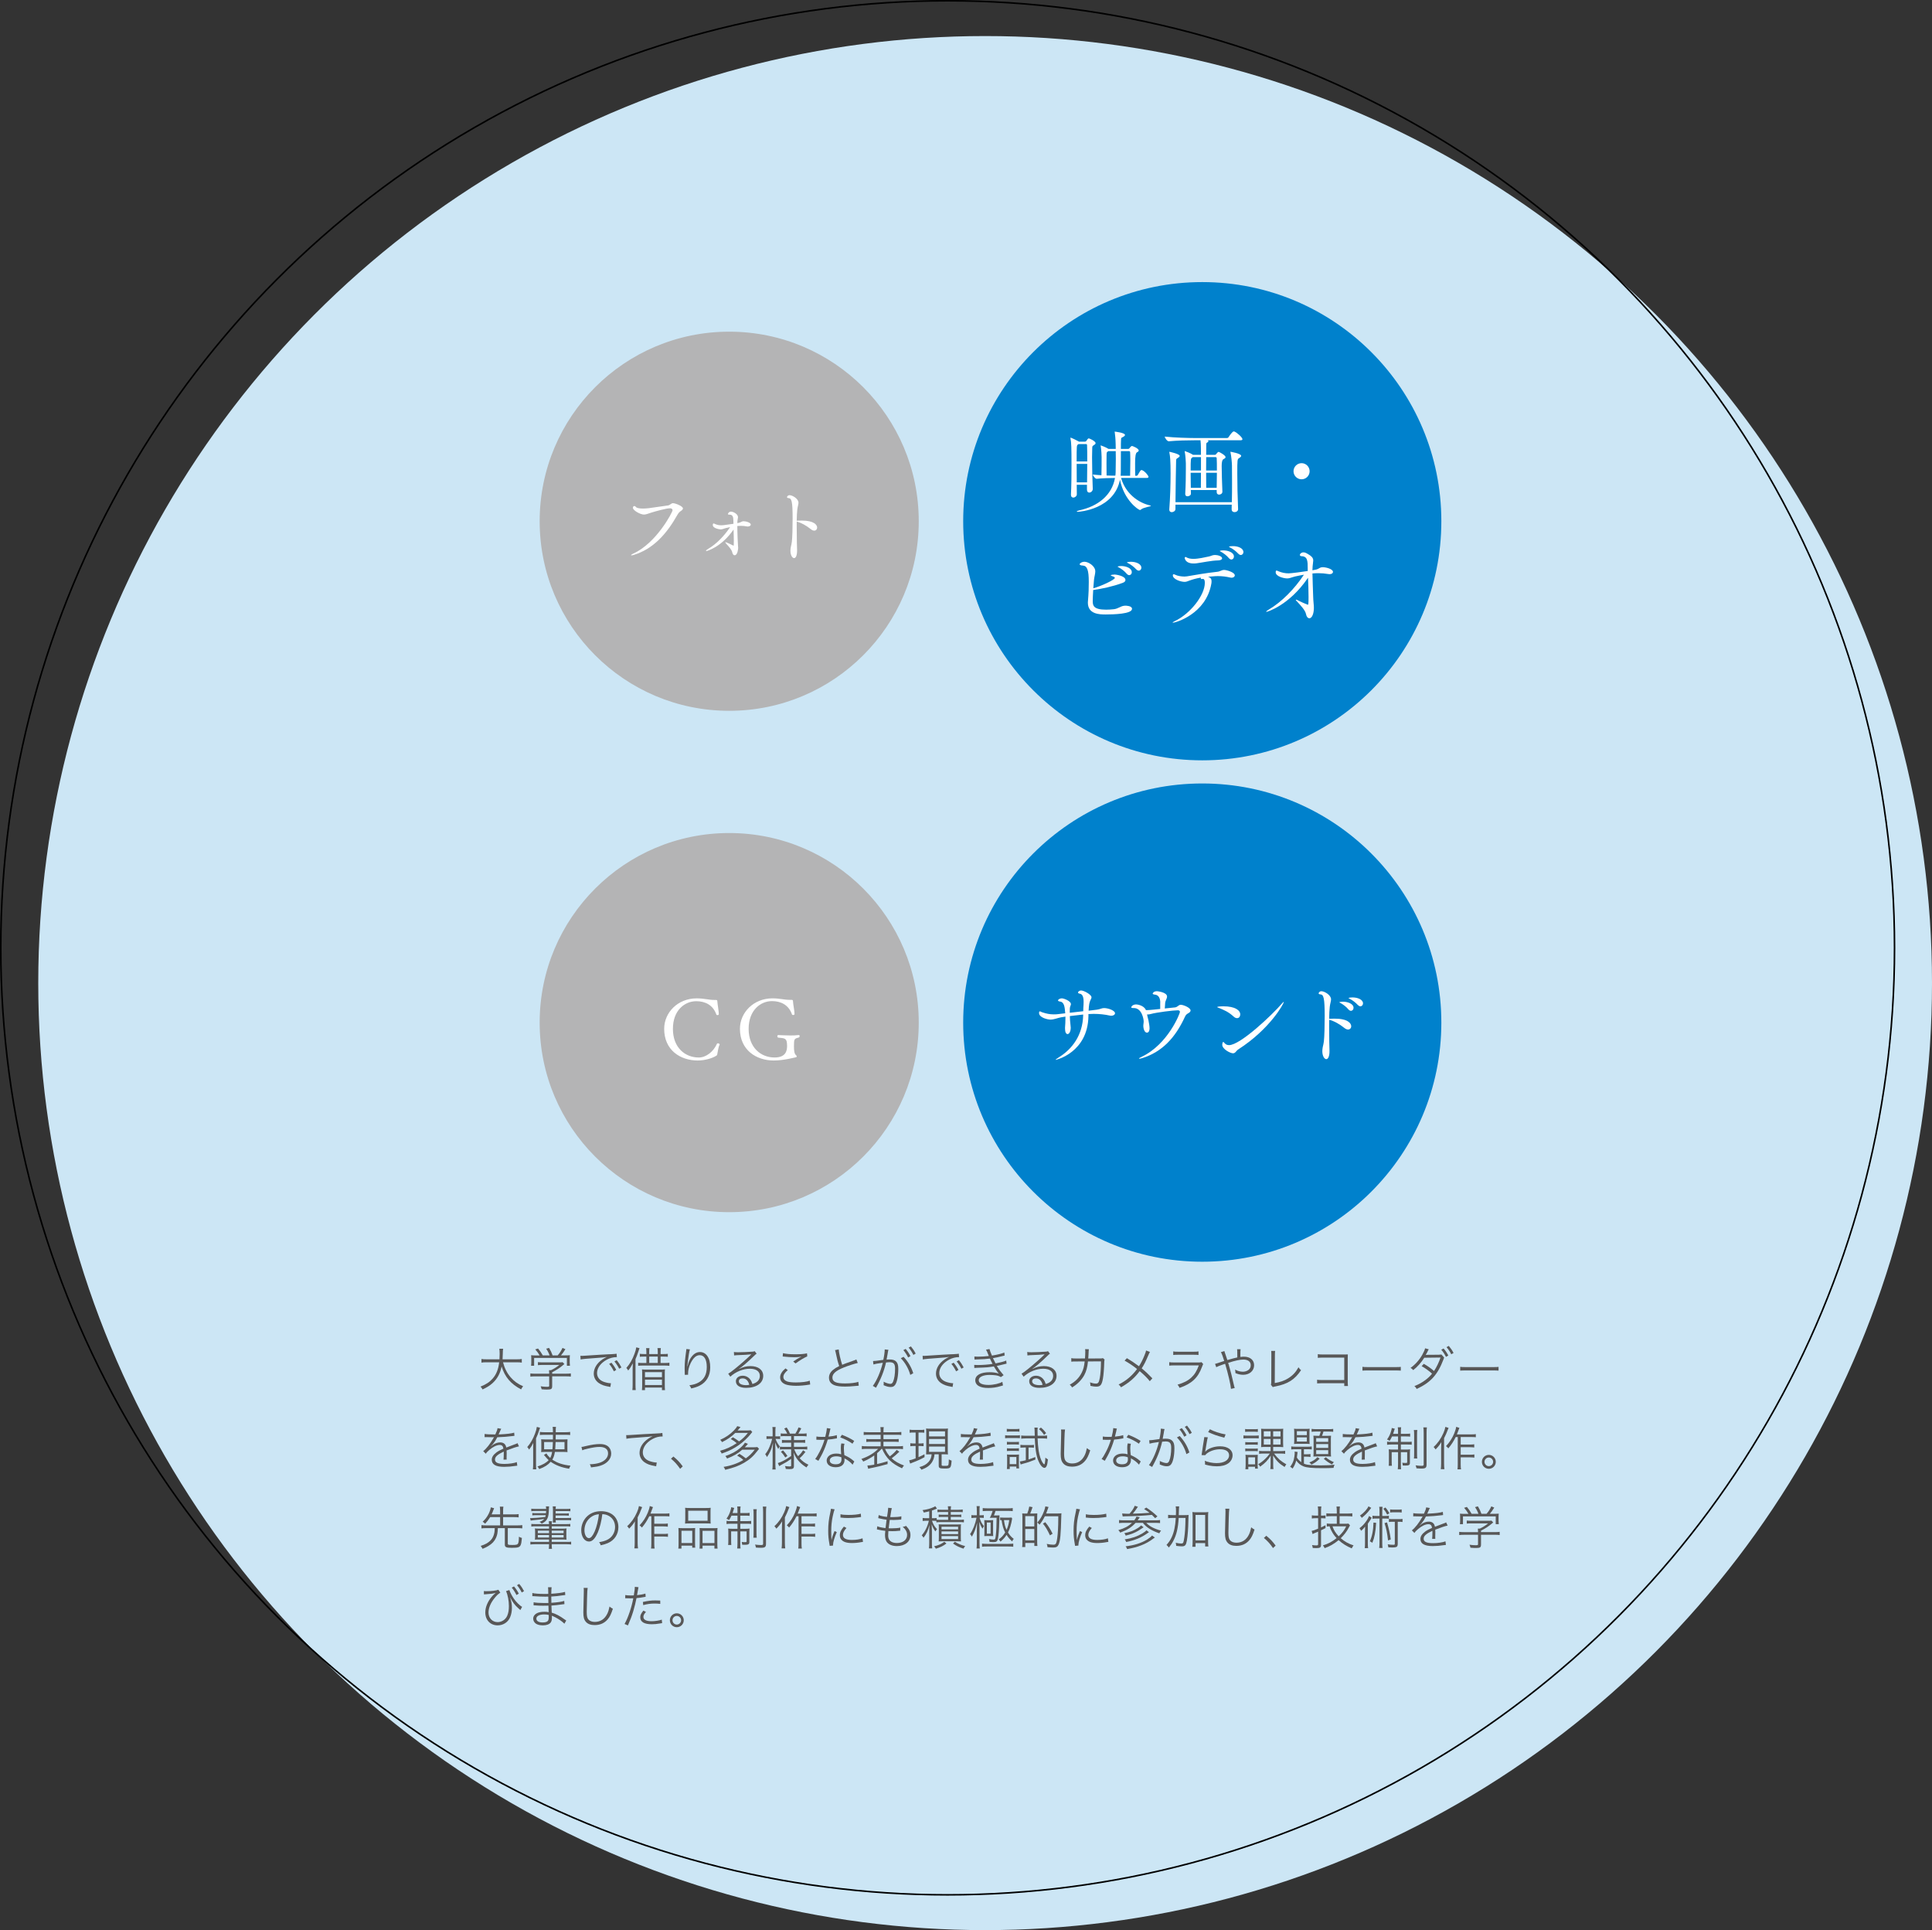 <?xml version="1.0" encoding="UTF-8"?><svg id="_レイヤー_2" xmlns="http://www.w3.org/2000/svg" width="876.354" height="875.354" viewBox="0 0 87.635 87.535"><rect x="0" y="0" width="87.635" height="87.535" fill="#333333" stroke="none"/><defs><style>.cls-1{fill:#585757;}.cls-1,.cls-2,.cls-3,.cls-4,.cls-5{stroke-width:0px;}.cls-6{fill:none;stroke:#000;stroke-miterlimit:10;stroke-width:.071px;}.cls-2{fill:#fff;}.cls-3{fill:#b4b4b5;}.cls-4{fill:#cce6f5;}.cls-5{fill:#0081cc;}</style></defs><g id="_レイヤー_1-2"><circle class="cls-4" cx="44.685" cy="44.585" r="42.95"/><circle class="cls-6" cx="42.985" cy="42.985" r="42.95"/><path class="cls-1" d="m22.816,61.782c.071.27.183.49.343.678.154.179.331.308.57.411-.042.051-.059.074-.092.141-.472-.25-.733-.558-.885-1.04-.057.307-.196.562-.41.756-.133.118-.249.191-.455.286-.029-.059-.047-.082-.091-.128.264-.107.417-.21.554-.368.164-.189.253-.413.293-.735h-.573c-.111,0-.17.004-.231.015v-.165c.055.011.124.015.236.015h.581c.006-.101.008-.167.008-.249,0-.097-.006-.173-.015-.229h.173c-.011.069-.015.116-.015.219-.002.107-.004.168-.011.259h.639c.107,0,.177-.004.233-.015v.165c-.067-.011-.126-.015-.231-.015h-.621Z"/><path class="cls-1" d="m25.046,62.864c0,.131-.04.156-.236.156-.059,0-.168-.004-.242-.013-.015-.061-.023-.088-.044-.135.107.015.206.023.275.023.098,0,.112-.006.112-.051v-.423h-.632c-.093,0-.158.004-.222.012v-.145c.062.008.129.013.22.013h.634v-.036c0-.042-.003-.08-.007-.124h.089c.145-.069.265-.146.377-.238h-.771c-.071,0-.143.004-.199.01v-.137c.059.006.126.011.204.011h.76c.078,0,.12-.002.156-.009l.08.084q-.027.021-.074.061c-.141.118-.271.204-.479.312v.065h.625c.095,0,.162-.004.221-.013v.145c-.059-.008-.13-.012-.223-.012h-.623v.442Zm-.569-1.392c-.061-.107-.099-.16-.197-.274l.126-.04c.097.12.142.183.215.312h.308c-.04-.111-.08-.193-.154-.303l.131-.036c.08.139.114.21.16.339h.231c.1-.114.156-.204.217-.339l.133.057c-.088.141-.133.202-.202.282h.164c.122,0,.169-.002.242-.008-.006.055-.008.097-.008.175v.156c0,.048.004.099.01.147h-.139v-.354h-1.486v.354h-.139c.006-.048.01-.095.01-.147v-.156c0-.078-.002-.12-.008-.175.077.008.124.011.239.011h.147Z"/><path class="cls-1" d="m26.326,61.489c.04.002.062.002.076.002.029,0,.055-.002.12-.006.117-.008.13-.01.39-.025l.33-.021c.259-.015.286-.017.355-.019l.12-.004c.182-.01.222-.015.251-.023l.013.156c-.084,0-.156.008-.236.029-.141.036-.288.112-.404.211-.168.141-.259.312-.259.486,0,.177.107.318.295.39.104.038.236.067.315.067h.021l-.027.17c-.023-.004-.027-.006-.065-.013-.208-.036-.335-.08-.455-.162-.149-.101-.233-.255-.233-.43,0-.244.144-.476.394-.646.065-.044.12-.074.2-.111-.12.021-.242.031-.463.046-.419.029-.651.05-.727.069l-.011-.167Zm1.409.314c.095.114.153.202.217.326l-.107.063c-.051-.112-.152-.27-.215-.335l.105-.055Zm.237-.116c.095.116.147.196.217.329l-.104.059c-.047-.099-.133-.234-.215-.331l.103-.057Z"/><path class="cls-1" d="m28.696,62.088c0-.076.003-.141.009-.259-.086.163-.128.228-.211.327-.027-.051-.046-.078-.084-.116.156-.173.278-.385.371-.643.048-.13.065-.191.08-.292l.147.038q-.013.031-.062.181c-.038.12-.069.198-.12.316v1.156c0,.097.004.175.011.246h-.153c.008-.076.012-.143.012-.252v-.701Zm1.14-.68v-.08c0-.078-.004-.139-.013-.189h.153c-.008.053-.012.114-.012.194v.076h.117c.089,0,.149-.002.211-.011v.135c-.049-.006-.104-.008-.209-.008h-.119v.289h.187c.091,0,.165-.004.213-.013v.143c-.048-.008-.122-.013-.213-.013h-.989c-.091,0-.149.002-.215.011v-.139c.047.009.102.011.211.011h.162v-.289h-.091c-.097,0-.16.002-.206.008v-.135c.057.006.122.011.21.011h.087v-.08c0-.078-.005-.133-.013-.189h.153c-.008.05-.013.109-.013.194v.076h.388Zm-.707.855c0-.065-.003-.112-.009-.158.051.006.099.009.188.009h.667c.093,0,.137-.002.188-.009-.006.044-.008.093-.008.167v.545c0,.099.002.162.01.228h-.139v-.116h-.769v.116h-.139c.006-.059.011-.126.011-.221v-.56Zm.128.194h.769v-.226h-.769v.226Zm0,.358h.769v-.245h-.769v.245Zm.579-1.002v-.289h-.388v.289h.388Z"/><path class="cls-1" d="m31.296,61.195c-.017.044-.029.104-.049.217-.033.212-.063.442-.069.549l.009.002q.004-.017.015-.061c.025-.116.067-.219.128-.313.118-.181.257-.271.421-.271.138,0,.255.065.338.187.088.131.126.287.126.512,0,.381-.171.67-.486.828-.102.051-.228.093-.375.124-.025-.063-.038-.086-.084-.143.195-.029.305-.063.427-.132.247-.141.362-.362.362-.699,0-.339-.117-.535-.319-.535-.16,0-.295.12-.415.367-.074.154-.114.316-.114.469,0,.009,0,.019.002.051l-.151.006v-.023l-.002-.038-.004-.219v-.048c0-.206.019-.404.071-.777.004-.032.007-.042.007-.067l.164.017Z"/><path class="cls-1" d="m33.288,61.315c.059.011.097.013.198.013.175,0,.454-.013.645-.027.055-.004.073-.008.101-.023l.089.116c-.03.015-.04.023-.107.088-.291.284-.546.503-.693.598l.005.006c.159-.086.33-.131.516-.131.352,0,.577.173.577.442,0,.329-.306.545-.773.545-.297,0-.467-.11-.467-.303,0-.141.13-.247.305-.247.142,0,.264.061.348.173.044.059.067.109.097.202.222-.061.337-.189.337-.369,0-.202-.168-.322-.452-.322-.31,0-.643.135-.887.36l-.095-.135c.075-.044.151-.099.295-.215.225-.179.558-.472.703-.615q.013-.013.029-.03s.004-.004.009-.008l.008-.008-.004-.004q-.006,0-.019.002c-.067.013-.32.028-.641.038-.046.002-.067.004-.113.011l-.009-.158Zm.396,1.198c-.104,0-.17.05-.17.13,0,.055.027.095.084.128.055.03.146.049.236.049.052,0,.077-.002.153-.015-.047-.191-.151-.292-.304-.292Z"/><path class="cls-1" d="m35.734,62.138c-.137.114-.2.211-.2.31,0,.097.062.167.179.207.08.027.22.042.386.042.264,0,.514-.031.632-.08l.019.173c-.027.002-.035.004-.071.011-.184.031-.383.048-.568.048-.202,0-.381-.025-.484-.065-.158-.065-.24-.173-.24-.318,0-.137.08-.27.242-.406l.107.08Zm-.221-.769c.153.036.319.051.56.051.247,0,.417-.015.533-.044l.011.139c-.131.055-.325.17-.531.32l-.107-.086c.135-.091.186-.123.28-.175.023-.013.027-.015.053-.027.015-.009.019-.009.04-.021-.127.021-.198.027-.318.027-.147,0-.326-.01-.463-.027-.038-.004-.042-.006-.069-.006l.013-.15Z"/><path class="cls-1" d="m38.043,61.199c.008.141.086.486.158.697.124-.05.183-.074.509-.187.074-.027.093-.034.135-.055l.063.16c-.147.032-.448.128-.634.205-.36.143-.516.282-.516.457,0,.192.162.266.574.266.242,0,.479-.027.603-.072l.017.175q-.04,0-.155.013c-.217.021-.318.027-.466.027-.208,0-.366-.019-.468-.057-.172-.063-.261-.179-.261-.346,0-.135.063-.257.188-.358.08-.065.146-.105.276-.17-.06-.173-.1-.32-.154-.59-.019-.088-.023-.099-.036-.132l.167-.032Z"/><path class="cls-1" d="m39.602,61.727c.076-.002.155-.01.465-.055.036-.158.063-.358.063-.446v-.027l.169.019c-.013.04-.023.088-.04.202-.009.053-.027.149-.045.24.049-.004.076-.006.125-.006.149,0,.237.025.303.088.074.069.104.166.104.339,0,.322-.055.602-.142.724-.051.072-.107.099-.206.099-.091,0-.179-.023-.318-.082.005-.032.005-.046.005-.076,0-.032,0-.044-.007-.082.12.061.238.097.313.097.053,0,.093-.034.12-.101.058-.135.089-.35.089-.585,0-.223-.063-.295-.259-.295-.047,0-.074.002-.152.011-.088.394-.235.76-.454,1.146l-.144-.084c.175-.229.356-.65.451-1.048-.27.038-.329.048-.424.076l-.017-.152Zm1.384-.193c.208.223.352.467.439.745l-.135.076c-.069-.268-.24-.569-.43-.756l.125-.065Zm.095-.358c.095.113.153.202.217.326l-.105.063c-.053-.111-.154-.267-.217-.334l.105-.055Zm.237-.114c.095.116.147.193.217.326l-.104.061c-.045-.099-.133-.236-.215-.331l.103-.057Z"/><path class="cls-1" d="m41.849,61.489c.04.002.062.002.076.002.029,0,.055-.002.12-.006.117-.008.13-.01.389-.025l.331-.021c.259-.015.286-.017.355-.019l.12-.004c.182-.01.222-.015.251-.023l.013.156c-.084,0-.156.008-.236.029-.141.036-.288.112-.404.211-.168.141-.259.312-.259.486,0,.177.107.318.295.39.104.038.236.067.315.067h.021l-.027.17c-.023-.004-.027-.006-.065-.013-.208-.036-.335-.08-.455-.162-.149-.101-.233-.255-.233-.43,0-.244.144-.476.394-.646.065-.044.12-.074.2-.111-.12.021-.242.031-.463.046-.419.029-.651.05-.727.069l-.011-.167Zm1.409.314c.095.114.153.202.217.326l-.107.063c-.051-.112-.152-.27-.215-.335l.105-.055Zm.237-.116c.095.116.147.196.217.329l-.104.059c-.047-.099-.133-.234-.215-.331l.103-.057Z"/><path class="cls-1" d="m44.196,61.521c.05.004.086.006.157.006.178,0,.306-.008.5-.03-.065-.162-.107-.259-.127-.288l.158-.027c.019.076.059.185.111.297.246-.04.444-.089.562-.139l.013.137c-.188.051-.413.099-.531.118.032.069.089.181.12.238.278-.057.396-.088.482-.13l.017.141c-.035.008-.044.008-.113.027-.147.038-.253.061-.331.076.125.2.147.229.31.419l-.124.088c-.08-.046-.128-.063-.231-.08-.074-.01-.181-.019-.276-.019-.303,0-.499.095-.499.24,0,.139.16.215.449.215.219,0,.497-.063.623-.141l.029.164q-.029.006-.126.036c-.173.053-.352.078-.539.078-.194,0-.326-.027-.434-.088-.102-.057-.158-.151-.158-.261,0-.228.242-.365.643-.365.174,0,.286.017.425.061-.065-.069-.151-.196-.226-.324-.208.038-.345.049-.738.061-.102.004-.11.004-.147.009l-.005-.139c.047.004.085.006.169.006.219,0,.49-.021.663-.053-.055-.103-.067-.126-.12-.24-.162.023-.33.034-.568.038-.089.002-.093.002-.131.006l-.006-.137Z"/><path class="cls-1" d="m46.593,61.315c.059.011.097.013.198.013.175,0,.454-.013.645-.027.055-.004.073-.008.101-.023l.089.116c-.03.015-.04.023-.107.088-.291.284-.546.503-.693.598l.005.006c.159-.086.33-.131.516-.131.352,0,.577.173.577.442,0,.329-.306.545-.773.545-.297,0-.467-.11-.467-.303,0-.141.13-.247.305-.247.142,0,.264.061.348.173.044.059.067.109.097.202.222-.061.337-.189.337-.369,0-.202-.168-.322-.452-.322-.31,0-.643.135-.887.36l-.095-.135c.075-.044.151-.099.295-.215.225-.179.558-.472.703-.615q.013-.013.029-.03s.004-.004.009-.008l.008-.008-.004-.004q-.006,0-.019.002c-.067.013-.32.028-.641.038-.046.002-.067.004-.113.011l-.009-.158Zm.396,1.198c-.104,0-.17.05-.17.13,0,.055.027.095.084.128.055.03.146.049.236.049.052,0,.077-.002.153-.015-.047-.191-.151-.292-.304-.292Z"/><path class="cls-1" d="m49.215,61.612c.009-.107.013-.223.013-.316,0-.048-.002-.071-.009-.109l.171.004q-.009.048-.017.271c-.005.065-.005.09-.011.149l.526-.002c.095,0,.097-.002.139-.015l.078.067c-.013.031-.015.05-.017.126-.007.273-.031.591-.06.737-.052.289-.115.364-.305.364-.067,0-.149-.011-.262-.036v-.025c0-.048-.004-.078-.022-.133.113.038.202.055.271.055.104,0,.137-.05.177-.259.031-.167.051-.436.053-.748l-.59.002c-.027.27-.075.444-.168.621-.118.217-.314.415-.552.558-.038-.061-.055-.078-.107-.124.25-.133.432-.318.547-.554.072-.147.104-.266.131-.501l-.383.002c-.125,0-.147,0-.224.01l-.002-.16c.071.013.122.015.228.015l.394-.002Z"/><path class="cls-1" d="m52.162,61.315c-.027.04-.035.059-.065.128-.137.322-.202.451-.31.615.182.149.316.278.484.453l-.117.13c-.112-.143-.247-.278-.459-.457-.222.303-.479.524-.847.733-.038-.063-.055-.082-.109-.126.337-.164.606-.392.838-.703-.191-.154-.39-.284-.566-.381l.105-.111c.206.124.312.194.547.366.1-.156.175-.307.249-.491.053-.128.062-.162.073-.223l.177.067Z"/><path class="cls-1" d="m53.037,61.778c.075.011.119.013.246.013h1.08c.078,0,.102-.002.137-.015l.078.09c-.019.029-.023.04-.059.133-.18.491-.47.76-1.016.943-.025-.061-.04-.084-.09-.146.281-.08.467-.175.625-.32.149-.137.244-.293.341-.552h-1.099c-.112,0-.173.002-.244.01v-.158Zm.181-.489c.062.013.104.015.221.015h.704c.117,0,.159-.002.221-.015v.163c-.057-.009-.107-.011-.219-.011h-.708c-.111,0-.162.002-.219.011v-.163Z"/><path class="cls-1" d="m55.539,61.275c.01.046.017.065.04.128.042.125.062.184.093.278q.294-.086.452-.118c0-.301-.002-.32-.009-.373h.158c-.008.055-.011.12-.011.284,0,.002,0,.042.003.067.059-.008.104-.013.157-.013.282,0,.464.152.464.388,0,.252-.207.434-.495.434-.118,0-.231-.025-.355-.078.002-.017.002-.031.002-.038,0-.025-.002-.038-.013-.12.111.063.231.097.354.097.091,0,.184-.029.253-.082.067-.05.101-.124.101-.215,0-.16-.124-.255-.337-.255-.153,0-.381.051-.687.15.107.358.184.655.271,1.051.011.044.016.055.027.09l-.17.038c-.011-.173-.129-.68-.266-1.137q-.019.008-.113.038c-.12.04-.231.084-.289.116l-.055-.149q.06-.013.31-.099c.053-.019.074-.023.107-.034-.065-.21-.111-.333-.151-.4l.158-.048Z"/><path class="cls-1" d="m57.84,61.266c-.007.044-.011.099-.011.188l-.006,1.27c.242-.04.434-.105.602-.21.211-.13.352-.282.474-.505.053.074.065.09.116.133-.288.429-.598.625-1.16.735-.082.017-.093.019-.122.031l-.084-.105c.01-.036.015-.059.015-.137l.004-1.207v-.078c0-.042-.002-.067-.006-.114h.179Z"/><path class="cls-1" d="m59.969,62.732q-.17.002-.225.008v-.167c.069.013.099.015.229.015h1.002v-1.017h-.958c-.126,0-.171.002-.242.011v-.168c.073.013.105.015.242.015h1.011c.027,0,.057-.002.109-.004-.004.053-.004.089-.004.165v1.078c0,.078.004.154.011.191h-.169v-.126h-1.007Z"/><path class="cls-1" d="m61.8,61.988c.061.011.117.013.261.013h1.224c.155,0,.189-.002.255-.01v.17c-.067-.006-.116-.008-.257-.008h-1.222c-.153,0-.198.002-.261.008v-.173Z"/><path class="cls-1" d="m64.808,61.193c-.017.025-.021.034-.031.053-.004.008-.019.038-.042.088-.021.04-.044.08-.065.116.025-.004.027-.004.078-.006l.507-.004c.076-.002.098-.004.129-.009l.122.135c-.004.015-.009.025-.011.03l-.01.029-.011.032c-.266.697-.579,1.04-1.213,1.335-.032-.061-.055-.091-.104-.13.312-.116.638-.346.8-.564-.128-.118-.332-.266-.472-.339l.098-.107c.164.092.312.196.465.326.107-.158.229-.411.293-.611l-.737.009c-.131.212-.312.415-.501.562-.046-.055-.069-.072-.122-.101.211-.147.404-.364.537-.602.069-.125.113-.226.124-.287l.166.046Zm.672-.036c.104.122.149.191.215.318l-.105.063c-.053-.109-.147-.255-.215-.324l.105-.057Zm.236-.118c.104.128.143.183.217.32l-.105.061c-.049-.105-.126-.221-.215-.322l.104-.059Z"/><path class="cls-1" d="m66.234,61.988c.061.011.117.013.261.013h1.224c.155,0,.189-.002.255-.01v.17c-.067-.006-.116-.008-.257-.008h-1.222c-.153,0-.198.002-.261.008v-.173Z"/><path class="cls-1" d="m22.466,65.059c.069-.147.095-.221.101-.289l.169.029q-.02.027-.055.114c-.027.067-.055.125-.065.143q.025-.002.044-.002c.337-.017.548-.042.663-.08l.013.143c-.033.002-.046.004-.084.011-.219.029-.44.046-.695.055-.062.125-.115.208-.189.299-.021.025-.062.073-.071.08-.015.011-.025.019-.027.021,0,.002-.002.002-.002.002v.002s.002.004.004.006q.076-.059.097-.074c.098-.067.209-.103.318-.103.156,0,.251.078.278.233.153-.061.273-.105.366-.139.103-.036.109-.038.143-.061l.067.147c-.109.019-.299.082-.562.185.004.055.004.076.004.128,0,.027,0,.074-.002.116-.002.046-.002.076-.002.095,0,.03,0,.046.004.076l-.144.002c.007-.046.013-.175.013-.303,0-.034,0-.038-.002-.063-.286.135-.396.233-.396.36,0,.139.13.2.428.2.208,0,.441-.034.562-.082l.02.162c-.032.002-.042.004-.085.01-.166.027-.35.042-.512.042-.377,0-.56-.107-.56-.324,0-.116.071-.225.215-.333.071-.053.173-.107.313-.168-.017-.116-.067-.167-.166-.167-.133,0-.299.078-.47.223-.082.07-.129.118-.162.175l-.118-.118c.146-.112.32-.333.472-.602q.007-.011.019-.032c-.008.002-.029.004-.039.004-.034,0-.232-.004-.31-.006h-.034c-.019,0-.023,0-.046.002l.002-.146c.075.015.235.023.45.023h.034Z"/><path class="cls-1" d="m24.182,65.695c0-.107,0-.122.007-.255-.051.107-.095.177-.189.303-.027-.05-.047-.078-.084-.116.145-.164.265-.373.354-.615.048-.128.065-.196.08-.299l.146.038c-.016.042-.021.061-.038.116-.051.152-.076.219-.144.369v1.154c0,.097.002.171.011.247h-.153c.008-.08.012-.146.012-.253v-.688Zm.548.152c-.078,0-.126.002-.186.008.007-.048.009-.088.009-.143v-.289c0-.076-.002-.099-.009-.147.058.004.087.006.189.006h.346l.002-.126v-.084h-.4c-.088,0-.139.002-.193.01v-.141c.057.008.122.013.202.013h.39c0-.128-.002-.17-.013-.242h.151c-.008.057-.01.109-.01.242h.444c.084,0,.149-.004.21-.013v.141c-.059-.008-.109-.01-.198-.01h-.456v.061c0,.008,0,.036-.003.076v.074h.342c.09,0,.139-.002.195-.006-.004.046-.006.099-.006.158v.253c0,.09,0,.128.006.168-.059-.006-.113-.008-.208-.008h-.364c-.027.158-.06.257-.118.349.221.152.48.238.827.274-.027.042-.05.091-.064.139-.344-.055-.609-.156-.836-.316-.127.145-.266.236-.519.331-.027-.051-.049-.082-.082-.116.244-.08.396-.167.51-.287q-.074-.067-.184-.2c-.017-.019-.019-.023-.033-.038l.117-.069c.027.061.087.132.169.208.042-.078.063-.143.086-.275h-.313Zm-.049-.447v.329h.377c.009-.082.016-.183.02-.329h-.396Zm.521,0c-.004.144-.009.232-.017.329h.421v-.329h-.404Z"/><path class="cls-1" d="m26.377,65.621c.053-.004.062-.006.193-.038.275-.065.461-.092.643-.092.217,0,.366.065.446.196.042.067.065.154.065.24,0,.236-.189.451-.482.543-.129.04-.179.048-.434.08-.013-.059-.021-.08-.055-.146.013.002.021.002.029.002.13,0,.295-.025.415-.065.239-.078.385-.238.385-.425,0-.192-.135-.295-.39-.295-.141,0-.303.025-.554.084-.128.029-.162.04-.226.069l-.037-.154Z"/><path class="cls-1" d="m28.402,65.086h.076c.029,0,.055-.002.12-.006.25-.019.924-.057,1.196-.069.117-.004.217-.013.25-.023l.013.158c-.084,0-.155.008-.235.027-.142.038-.289.113-.404.212-.169.141-.26.312-.26.486,0,.177.107.318.295.39.104.038.236.067.316.067h.021l-.027.17c-.022-.004-.031-.006-.065-.012-.208-.036-.334-.08-.454-.163-.149-.101-.234-.257-.234-.429,0-.245.144-.478.395-.646.064-.044.119-.074.199-.112-.124.021-.229.032-.463.046-.436.03-.623.046-.727.069l-.011-.166Z"/><path class="cls-1" d="m30.545,66.057c.173.139.28.252.424.446l-.118.112c-.135-.196-.257-.329-.415-.459l.109-.099Z"/><path class="cls-1" d="m33.247,65.183c.115.069.189.12.278.189.172-.13.267-.223.399-.387h-.57c-.189.181-.356.297-.603.419-.025-.044-.046-.072-.082-.105.248-.109.448-.246.623-.427.076-.078.118-.133.147-.192l.151.038c-.019.023-.021.023-.066.08-.025.029-.034.04-.068.078h.4c.087,0,.146-.004.196-.011l.071.08c-.129.16-.146.179-.189.225-.166.181-.377.35-.594.48-.189.112-.362.19-.606.272-.015-.044-.038-.08-.074-.125.278-.074.51-.181.757-.347-.072-.063-.154-.122-.27-.189l.099-.078Zm.421.564c-.193.172-.385.284-.688.402-.029-.057-.046-.08-.08-.114.28-.095.491-.208.661-.354.109-.093.186-.175.229-.252l.137.053c-.09.103-.097.109-.143.156h.372c.089,0,.147-.004.198-.011l.076.082q-.025.032-.062.078c-.191.252-.368.411-.617.554-.239.139-.457.219-.854.318-.025-.061-.034-.076-.076-.133.324-.048.645-.16.896-.313-.082-.076-.152-.126-.282-.2l.107-.078c.122.076.17.111.288.204.16-.114.266-.217.404-.392h-.566Z"/><path class="cls-1" d="m35.046,64.939c0-.122-.002-.17-.011-.219h.147c-.009.053-.011.112-.011.217v.206h.082c.062,0,.093-.002.133-.008v.128c-.04-.004-.082-.006-.133-.006h-.075c.035.107.109.238.195.343-.027.036-.049.069-.073.114-.063-.105-.095-.177-.138-.295.007.177.009.27.009.343v.638c0,.114.004.188.013.244h-.151c.008-.061.013-.135.013-.244v-.596q0-.084.006-.185c.002-.013.004-.051.007-.104,0-.017.002-.042.004-.078-.047.196-.071.27-.135.406-.044.091-.076.143-.139.238-.021-.049-.04-.08-.08-.131.08-.095.139-.194.197-.333.053-.125.095-.255.118-.362h-.109c-.065,0-.109.002-.147.008v-.13c.036.006.078.008.147.008h.131v-.204Zm.549.191c-.088,0-.128.002-.183.011v-.133c.051.008.101.011.186.011h.111c-.034-.08-.069-.141-.137-.232l.111-.048c.069.103.111.179.151.28h.244c.067-.105.105-.181.144-.284l.124.044c-.033.067-.103.189-.135.24h.186c.078,0,.135-.004.191-.013v.137c-.057-.008-.111-.013-.191-.013h-.383v.181h.317c.087,0,.139-.004.191-.013v.139c-.057-.008-.103-.011-.189-.011h-.319v.19h.412c.078,0,.135-.004.191-.013v.137c-.055-.008-.117-.013-.189-.013h-.401c.057.143.092.208.172.316.095-.084.152-.149.229-.271l.107.076c-.099.13-.162.198-.263.286.118.131.229.213.399.295-.035.038-.059.069-.088.122-.131-.08-.219-.149-.31-.242-.118-.122-.182-.219-.278-.429.015.13.018.168.018.208v.396c0,.114-.04.144-.198.144-.057,0-.114-.002-.173-.009-.006-.055-.015-.088-.038-.132.078.012.147.019.209.019.061,0,.073-.008.073-.046v-.297c-.193.137-.202.141-.446.272-.031.017-.069.038-.095.057l-.062-.139c.158-.044.367-.156.603-.32v-.303h-.328c-.08,0-.133.002-.182.011v-.131c.051.006.102.009.184.009h.326v-.19h-.233c-.093,0-.127.002-.184.011v-.137c.053.008.093.01.18.01h.237v-.181h-.293Zm-.077.646c.082.091.133.154.2.255l-.098.069c-.065-.107-.109-.166-.197-.259l.095-.065Z"/><path class="cls-1" d="m37.672,64.791c-.015.04-.017.048-.034.135-.015.072-.027.122-.057.229.147-.013.28-.038.377-.069l.007.145q-.023.004-.074.013c-.086.019-.217.036-.345.044-.065.225-.142.421-.234.615-.051.101-.069.137-.149.276-.019.029-.031.055-.042.072l-.144-.084c.067-.084.125-.177.202-.329.098-.191.158-.343.22-.543-.053.002-.125.004-.156.004-.036,0-.107-.002-.139-.002-.023-.002-.04-.002-.047-.002h-.027l.002-.146c.072.013.135.017.251.017.042,0,.111-.002.151-.002.034-.12.067-.299.072-.396l.166.023Zm1,1.634c-.082-.102-.215-.207-.368-.287.004.034.004.046.004.067,0,.217-.144.337-.4.337-.252,0-.41-.118-.41-.305,0-.114.078-.219.195-.268.074-.032.154-.046.249-.046.078,0,.131.008.213.032-.011-.137-.015-.236-.015-.289,0-.076.004-.126.021-.204l.144.015c-.021.078-.027.122-.027.196,0,.095.011.24.022.32.169.074.3.154.413.255q.023.023.038.034l-.078.144Zm-.741-.377c-.179,0-.293.073-.293.189,0,.107.102.172.268.172.182,0,.264-.071.264-.229,0-.025-.005-.09-.005-.09-.088-.032-.149-.042-.233-.042Zm.739-.573c-.177-.123-.337-.207-.558-.287l.077-.118c.244.097.386.168.557.278l-.076.126Z"/><path class="cls-1" d="m39.658,66.006c-.167.118-.276.179-.502.28-.019-.04-.04-.069-.084-.12.318-.109.571-.261.761-.457h-.508c-.095,0-.171.004-.233.013v-.143c.055.01.113.013.233.013h.621v-.205h-.436c-.12,0-.169.002-.215.009v-.135c.048.006.097.008.215.008h.436v-.198h-.545c-.104,0-.169.002-.224.01v-.139c.055.008.122.012.228.012h.541v-.048c0-.09-.004-.133-.013-.183h.154c-.011.057-.013.097-.013.183v.048h.579c.107,0,.174-.004.231-.012v.139c-.06-.008-.122-.01-.228-.01h-.583v.198h.467c.124,0,.173-.002.224-.008v.135c-.051-.006-.097-.009-.224-.009h-.467v.205h.658c.112,0,.178-.004.229-.013v.143c-.064-.008-.139-.013-.229-.013h-.587c.069.149.115.221.219.341.139-.107.242-.207.31-.295l.122.082q-.015.013-.042.04c-.089.086-.188.173-.306.261.149.139.318.236.559.326-.04.042-.065.08-.091.126-.465-.21-.718-.457-.903-.882h-.023c-.084.091-.103.11-.204.196v.493c.171-.038.262-.063.476-.126v.128c-.273.078-.469.126-.781.188-.033.008-.071.017-.099.025l-.036-.147c.093-.004.182-.015.312-.04v-.419Z"/><path class="cls-1" d="m41.438,64.968c-.091,0-.116.002-.177.011v-.141c.053.01.097.013.181.013h.31c.08,0,.125-.002.175-.013v.139c-.053-.006-.097-.008-.168-.008h-.095v.495h.09c.065,0,.089-.002.14-.011v.135c-.053-.006-.084-.008-.14-.008h-.09v.505c.08-.034.133-.059.271-.133l.002.133c-.186.101-.328.167-.539.246-.046.017-.084.034-.113.046l-.045-.147c.072-.012.154-.038.293-.09v-.56h-.099c-.057,0-.093.002-.142.01v-.137c.049.008.078.011.144.011h.097v-.495h-.095Zm.775.988c-.089,0-.146.002-.205.006.005-.055.007-.116.007-.213v-.748c0-.105-.002-.156-.009-.215.053.006.102.009.207.009h.587c.099,0,.146-.002.2-.009-.006.055-.009.112-.009.215v.744c0,.103.003.162.009.219-.065-.006-.102-.008-.204-.008h-.084v.48c0,.04.013.044.153.044.105,0,.137-.009.149-.036.015-.036.025-.139.025-.257.051.03.082.044.126.057-.027.341-.042.358-.317.358-.226,0-.268-.021-.268-.133v-.514h-.191c-.011.143-.051.265-.122.371-.104.151-.247.25-.472.329-.023-.044-.049-.076-.093-.118.191-.05.315-.12.417-.234.088-.099.132-.212.139-.347h-.046Zm-.072-.811h.725v-.23h-.725v.23Zm0,.343h.725v-.227h-.725v.227Zm0,.358h.725v-.242h-.725v.242Z"/><path class="cls-1" d="m44.07,65.059c.069-.147.095-.221.101-.289l.169.029q-.02.027-.055.114c-.027.067-.055.125-.065.143q.025-.002.044-.002c.337-.017.548-.042.663-.08l.013.143c-.033.002-.046.004-.084.011-.219.029-.44.046-.695.055-.062.125-.115.208-.189.299-.021.025-.062.073-.071.08-.015.011-.025.019-.027.021,0,.002-.002.002-.002.002v.002s.002.004.004.006q.076-.059.097-.074c.098-.067.209-.103.318-.103.156,0,.251.078.278.233.153-.061.273-.105.366-.139.103-.036.109-.038.143-.061l.067.147c-.109.019-.299.082-.562.185.004.055.004.076.004.128,0,.027,0,.074-.002.116-.002.046-.002.076-.002.095,0,.03,0,.046.004.076l-.144.002c.007-.046.013-.175.013-.303,0-.034,0-.038-.002-.063-.286.135-.396.233-.396.36,0,.139.13.2.427.2.209,0,.442-.034.562-.082l.02.162c-.032.002-.043.004-.085.01-.166.027-.35.042-.512.042-.377,0-.56-.107-.56-.324,0-.116.071-.225.215-.333.071-.053.173-.107.313-.168-.017-.116-.067-.167-.166-.167-.133,0-.299.078-.47.223-.082.07-.129.118-.162.175l-.118-.118c.146-.112.32-.333.472-.602q.007-.011.02-.032c-.009.002-.03.004-.04.004-.034,0-.232-.004-.31-.006h-.034c-.019,0-.023,0-.046.002l.002-.146c.075.015.235.023.45.023h.034Z"/><path class="cls-1" d="m45.592,65.09c.049.009.088.011.168.011h.335c.085,0,.12-.002.169-.011v.135c-.051-.004-.087-.006-.154-.006h-.35c-.073,0-.111.002-.168.009v-.137Zm.076-.291c.046.009.079.011.151.011h.271c.069,0,.105-.002.151-.011v.133c-.044-.006-.088-.008-.151-.008h-.271c-.063,0-.104.002-.151.008v-.133Zm.004,1.824c.006-.063.011-.13.011-.204v-.282c0-.074-.003-.122-.009-.173.049.006.086.008.173.008h.223c.08,0,.122-.002.154-.006-.005.036-.007.086-.007.165v.297c0,.067.002.116.011.168h-.126v-.084h-.299v.112h-.131Zm.002-1.236c.04.006.073.009.144.009h.259c.069,0,.105-.002.141-.009v.131c-.046-.006-.075-.008-.141-.008h-.259c-.065,0-.104.002-.144.008v-.131Zm0,.293c.046.006.069.008.144.008h.259c.071,0,.101-.002.141-.008v.13c-.046-.006-.075-.008-.141-.008h-.259c-.067,0-.1.002-.144.008v-.13Zm.126.722h.302v-.324h-.302v.324Zm.649-.754c-.07,0-.114.002-.163.008v-.132c.056.008.1.013.167.013h.284c.073,0,.116-.002.162-.011v.13c-.062-.006-.105-.008-.156-.008h-.088v.541c.099-.031.155-.05.305-.109l.007.114c-.228.093-.355.135-.562.189-.044.013-.073.021-.109.034l-.036-.137c.076-.008.138-.021.27-.055v-.577h-.079Zm.084-.413c-.078,0-.149.004-.211.013v-.146c.059.008.124.013.213.013h.402q-.005-.135-.007-.24c0-.051-.004-.084-.011-.131h.152c-.007.038-.009.074-.009.126,0,.017,0,.057.002.124,0,.025,0,.067.002.12h.229c.087,0,.142-.004.2-.013v.146c-.062-.008-.128-.013-.21-.013h-.22c.003.147.025.411.049.564.036.219.099.415.175.533.029.044.063.08.078.08.025,0,.044-.12.051-.306.042.038.069.057.117.08-.017.16-.033.238-.059.297-.025.059-.059.088-.104.088-.062,0-.146-.074-.208-.187-.144-.261-.202-.569-.226-1.15h-.408Zm.682-.493c.098.082.162.151.236.252l-.093.08c-.08-.118-.131-.175-.231-.261l.088-.071Z"/><path class="cls-1" d="m48.309,64.833c-.013.072-.021.179-.027.444-.009.253-.015.539-.015.634,0,.025.002.078.004.126.009.126.036.196.099.253.06.052.154.082.264.082.25,0,.444-.126.564-.367.048-.101.073-.183.103-.331.06.051.085.067.152.101-.08.247-.142.371-.234.478-.149.177-.347.263-.594.263-.179,0-.312-.05-.396-.147-.086-.099-.116-.21-.116-.432,0-.141.002-.193.02-.857.002-.063.002-.103.002-.137,0-.044-.002-.069-.009-.112h.184Z"/><path class="cls-1" d="m50.663,64.791c-.015.04-.017.048-.034.135-.015.072-.027.122-.057.229.147-.013.28-.038.377-.069l.007.145q-.023.004-.074.013c-.086.019-.217.036-.345.044-.065.225-.142.421-.234.615-.051.101-.069.137-.149.276-.019.029-.031.055-.042.072l-.144-.084c.067-.084.125-.177.202-.329.098-.191.158-.343.22-.543-.053.002-.125.004-.156.004-.036,0-.107-.002-.139-.002-.023-.002-.04-.002-.047-.002h-.027l.002-.146c.072.013.135.017.251.017.042,0,.111-.002.151-.002.034-.12.067-.299.072-.396l.166.023Zm1,1.634c-.082-.102-.215-.207-.368-.287.004.034.004.046.004.067,0,.217-.144.337-.4.337-.252,0-.41-.118-.41-.305,0-.114.078-.219.195-.268.074-.032.154-.046.249-.046.078,0,.131.008.213.032-.011-.137-.015-.236-.015-.289,0-.076.004-.126.021-.204l.144.015c-.021.078-.027.122-.027.196,0,.095.011.24.022.32.169.074.3.154.413.255q.023.023.038.034l-.078.144Zm-.741-.377c-.179,0-.293.073-.293.189,0,.107.102.172.268.172.182,0,.264-.071.264-.229,0-.025-.005-.09-.005-.09-.088-.032-.149-.042-.233-.042Zm.739-.573c-.177-.123-.337-.207-.558-.287l.077-.118c.244.097.386.168.557.278l-.076.126Z"/><path class="cls-1" d="m52.127,65.32c.076-.002.155-.01.465-.055.036-.158.063-.358.063-.446v-.027l.169.019c-.013.04-.023.088-.04.202-.009.053-.027.149-.045.24.049-.004.076-.006.125-.006.149,0,.237.025.303.089.074.069.104.166.104.339,0,.322-.055.602-.142.724-.051.072-.107.099-.206.099-.091,0-.179-.023-.318-.082.005-.032.005-.046.005-.076,0-.032,0-.044-.007-.083.12.062.238.097.313.097.053,0,.093-.034.12-.101.058-.135.089-.35.089-.585,0-.223-.063-.295-.259-.295-.047,0-.074.002-.152.011-.088.394-.235.76-.454,1.146l-.144-.084c.175-.229.356-.65.451-1.048-.27.038-.329.048-.424.076l-.017-.152Zm1.384-.193c.208.223.352.467.439.745l-.135.076c-.069-.268-.24-.569-.43-.756l.125-.065Zm.095-.358c.095.113.153.202.217.326l-.105.063c-.053-.111-.154-.267-.217-.334l.105-.055Zm.237-.114c.095.116.147.193.217.326l-.104.061c-.045-.099-.133-.236-.215-.331l.103-.057Z"/><path class="cls-1" d="m54.787,65.187c-.02.065-.03.116-.049.231-.051.305-.055.32-.062.369-.002.025-.004.029-.008.048l.004.002c.027-.029.042-.044.065-.063.146-.112.377-.181.608-.181.344,0,.564.16.564.406,0,.141-.071.278-.189.362-.135.095-.301.139-.524.139-.126,0-.253-.013-.368-.038q-.04-.01-.169-.042c.002-.019.002-.032.002-.04,0-.048-.002-.076-.015-.13.16.065.36.105.537.105.348,0,.568-.139.568-.354,0-.173-.151-.274-.408-.274-.215,0-.432.067-.59.183-.033.025-.048.04-.084.086l-.164-.004c.006-.038.008-.057.017-.124.021-.16.059-.404.089-.581.01-.057.013-.074.015-.112l.16.011Zm.092-.367c.165.093.484.198.714.234l-.059.147q-.27-.069-.41-.12t-.322-.133l.077-.128Z"/><path class="cls-1" d="m56.403,65.099c.048.008.088.01.168.01h.358c.086,0,.12-.002.168-.01v.135c-.05-.004-.086-.006-.151-.006h-.375c-.071,0-.113.002-.168.008v-.137Zm.075-.291c.047.008.083.01.152.01h.275c.069,0,.104-.002.151-.01v.132c-.048-.006-.086-.008-.151-.008h-.275c-.063,0-.107.002-.152.008v-.132Zm.007.591c.042.006.073.009.144.009h.281c.072,0,.102-.002.142-.009v.128c-.046-.006-.078-.008-.142-.008h-.281c-.065,0-.098.002-.144.008v-.128Zm0,.291c.044.006.073.009.144.009h.281c.07,0,.102-.002.142-.009v.129c-.044-.006-.078-.009-.142-.009h-.281c-.065,0-.1.002-.144.009v-.129Zm.006.943c.007-.063.011-.13.011-.204v-.28c0-.074-.002-.123-.008-.173.055.006.084.008.17.008h.236c.075,0,.122-.002.153-.006-.004.042-.006.084-.006.165v.297c0,.067.002.116.01.166h-.128v-.084h-.306v.111h-.133Zm.131-.221h.308v-.32h-.308v.32Zm.775-.79c-.091,0-.146.002-.194.009.004-.032.004-.049.004-.063v-.034l.003-.097v-.446c0-.11-.003-.147-.007-.196.042.006.091.008.177.008h.651c.092,0,.139-.002.177-.008-.005.036-.005.048-.005.061v.025l-.002.114v.43c0,.08.002.152.007.207-.047-.006-.102-.009-.198-.009h-.259v.188h.345c.087,0,.144-.004.198-.013v.137c-.057-.009-.109-.013-.193-.013h-.31c.183.238.308.347.556.488-.029.036-.059.08-.078.12-.255-.162-.339-.246-.524-.518.005.099.007.147.007.196v.219c0,.095.004.145.013.198h-.144c.009-.055.013-.109.013-.196v-.223c0-.061.002-.109.007-.191-.138.217-.249.333-.48.501-.025-.044-.047-.069-.089-.112.127-.074.213-.139.324-.248.08-.078.118-.123.202-.234h-.294c-.083,0-.135.004-.192.013v-.137c.058.009.109.013.194.013h.328v-.188h-.235Zm-.072-.709v.236h.308v-.236h-.308Zm0,.345v.255h.308v-.255h-.308Zm.426-.109h.333v-.236h-.333v.236Zm0,.364h.335v-.255h-.335v.255Z"/><path class="cls-1" d="m59.024,65.726h-.247c-.105,0-.155.002-.206.01v-.137c.055.008.111.013.206.013h.535c.082,0,.133-.004.189-.013v.137c-.062-.008-.118-.01-.196-.01h-.159v.229h.128c.067,0,.114-.002.169-.011v.133c-.047-.008-.098-.013-.171-.013h-.126v.316c.095.04.162.053.328.063.105.009.299.015.436.015.264,0,.459-.01.626-.031-.025.05-.036.084-.047.145-.115.009-.328.013-.507.013-.457,0-.706-.023-.855-.082-.135-.053-.242-.139-.33-.265-.04.147-.087.252-.167.366-.029-.034-.061-.057-.109-.082.078-.101.131-.202.164-.32.021-.078.043-.231.043-.312,0-.023,0-.036-.005-.057l.135.017c-.004.034-.006.044-.008.072-.011.101-.011.111-.023.181.044.076.109.141.198.21v-.587Zm-.318-.741c0-.082-.002-.135-.009-.189.051.006.1.008.196.008h.317c.102,0,.142-.002.196-.008-.006.055-.009.099-.009.191v.318c0,.088.003.126.009.183-.055-.006-.107-.008-.196-.008h-.317c-.089,0-.142.002-.196.008.007-.05.009-.103.009-.187v-.316Zm.12.101h.452v-.177h-.452v.177Zm0,.292h.452v-.188h-.452v.188Zm1.034.777c-.125.124-.217.191-.373.267-.027-.038-.059-.069-.097-.095.179-.072.263-.128.366-.24l.104.067Zm-.158-1.23c-.093,0-.158.004-.209.011v-.133c.063.008.122.013.215.013h.562c.091,0,.153-.004.204-.013v.133c-.059-.006-.126-.011-.197-.011h-.245c-.017.065-.04.13-.067.194h.226c.091,0,.135-.002.186-.006-.007.053-.009.103-.009.189v.554c0,.091.002.149.009.202-.062-.004-.105-.006-.179-.006h-.435c-.08,0-.143.002-.188.006.007-.044.009-.103.009-.188v-.57c0-.078-.002-.128-.009-.188.051.004.091.006.186.006h.084c.028-.072.051-.139.063-.194h-.206Zm0,.465h.545v-.167h-.545v.167Zm0,.276h.545v-.173h-.545v.173Zm0,.28h.545v-.177h-.545v.177Zm.438.145c.125.103.213.158.364.221-.035.036-.052.057-.08.103-.149-.071-.239-.135-.379-.257l.095-.067Z"/><path class="cls-1" d="m61.393,65.059c.069-.147.095-.221.101-.289l.169.029q-.02.027-.055.114c-.027.067-.055.125-.065.143q.025-.002.044-.002c.337-.017.548-.042.663-.08l.013.143c-.033.002-.046.004-.084.011-.219.029-.44.046-.695.055-.062.125-.115.208-.189.299-.021.025-.063.073-.071.08-.015.011-.025.019-.027.021,0,.002-.002.002-.002.002v.002s.002.004.004.006q.076-.059.097-.074c.098-.067.209-.103.318-.103.156,0,.251.078.278.233.153-.061.273-.105.366-.139.103-.036.109-.038.143-.061l.067.147c-.109.019-.299.082-.562.185.004.055.004.076.004.128,0,.027,0,.074-.002.116-.002.046-.002.076-.002.095,0,.03,0,.046.004.076l-.144.002c.007-.046.013-.175.013-.303,0-.034,0-.038-.002-.063-.286.135-.396.233-.396.36,0,.139.13.2.427.2.209,0,.442-.034.562-.082l.02.162c-.032.002-.043.004-.085.01-.166.027-.35.042-.512.042-.377,0-.56-.107-.56-.324,0-.116.071-.225.215-.333.071-.053.173-.107.313-.168-.017-.116-.067-.167-.166-.167-.133,0-.299.078-.47.223-.082.07-.129.118-.162.175l-.118-.118c.146-.112.32-.333.472-.602q.007-.011.02-.032c-.009.002-.03.004-.04.004-.034,0-.232-.004-.31-.006h-.034c-.019,0-.023,0-.046.002l.002-.146c.075.015.235.023.45.023h.034Z"/><path class="cls-1" d="m63.143,65.145c-.038.084-.057.116-.109.2-.04-.027-.072-.044-.118-.061.097-.137.149-.244.191-.404.015-.05.021-.086.023-.118l.137.034c-.013.029-.025.065-.036.109-.015.048-.022.076-.039.122h.223v-.082c0-.107-.002-.158-.013-.215h.154c-.011.057-.013.101-.013.213v.084h.215c.104,0,.157-.002.206-.011v.139c-.053-.008-.105-.01-.206-.01h-.215v.248h.295c.084,0,.143-.002.197-.01v.139c-.048-.008-.099-.01-.2-.01h-.292v.229h.223c.076,0,.135-.002.196-.011-.007.057-.009.107-.009.194v.417c0,.101-.042.126-.211.126-.029,0-.039,0-.115-.004-.002-.05-.009-.086-.021-.126.047.009.087.011.147.011.063,0,.076-.006.076-.036v-.453h-.286v.537c0,.118.002.175.01.238h-.151c.009-.069.013-.139.013-.238v-.537h-.288v.398c0,.102.002.16.008.219h-.145c.008-.055.01-.09.01-.217v-.333c0-.08-.002-.139-.008-.196.065.009.124.011.2.011h.223v-.229h-.297c-.088,0-.144.004-.2.013v-.144c.057.011.107.013.194.013h.303v-.248h-.271Zm1.147-.291c-.011.057-.013.112-.013.229v.826c0,.139.002.181.011.236h-.153c.008-.057.01-.099.01-.236v-.823c0-.116-.002-.173-.013-.232h.158Zm.434-.118c-.011.061-.015.133-.015.255v1.423c0,.154-.044.189-.235.189-.055,0-.122-.002-.224-.011-.008-.057-.017-.088-.04-.135.107.015.196.021.266.021.086,0,.101-.011.101-.063v-1.423c0-.124-.004-.191-.015-.257h.162Z"/><path class="cls-1" d="m65.708,64.758c-.025.057-.032.076-.049.118-.049.13-.076.191-.156.349v1.152c0,.095.005.184.016.253h-.165c.011-.082.015-.156.015-.257v-.699c0-.091.003-.147.009-.271-.073.124-.139.208-.261.333q-.038-.061-.089-.112c.186-.168.333-.377.444-.631.049-.11.076-.2.089-.282l.147.048Zm.322.415c-.1.2-.196.349-.335.514q-.042-.057-.105-.101c.164-.175.277-.35.373-.577.05-.124.082-.228.088-.299l.147.048c-.017.038-.023.053-.042.107-.029.086-.04.114-.071.188h.667c.084,0,.131-.002.191-.013v.143c-.053-.008-.103-.01-.191-.01h-.495v.341h.428c.078,0,.126-.004.186-.013v.146c-.065-.008-.114-.013-.186-.013h-.428v.341h.435c.075,0,.126-.004.185-.013v.145c-.057-.008-.111-.013-.185-.013h-.435v.322c0,.104.005.168.015.221h-.162c.009-.05.013-.109.013-.221v-1.244h-.092Z"/><path class="cls-1" d="m67.848,66.297c0,.175-.141.316-.315.316s-.315-.141-.315-.316.141-.315.315-.315.315.141.315.315Zm-.512,0c0,.107.089.196.196.196s.196-.089.196-.196-.089-.196-.196-.196-.196.088-.196.196Z"/><path class="cls-1" d="m22.234,68.805c-.072.118-.131.193-.23.301-.042-.046-.064-.065-.111-.093.12-.109.198-.212.271-.355.051-.101.085-.205.1-.297l.149.04c-.015.033-.025.061-.04.101-.029.078-.044.116-.074.179h.386v-.167c0-.071-.004-.124-.013-.185h.162c-.009.059-.013.111-.013.185v.167h.503c.089,0,.147-.004.202-.013v.149c-.057-.008-.117-.012-.202-.012h-.503v.375h.655c.095,0,.157-.004.215-.013v.149c-.063-.008-.125-.012-.215-.012h-.442v.701c0,.055.027.063.202.063.179,0,.233-.013.261-.061.027-.051.04-.147.04-.314.047.027.078.04.137.057-.015.183-.031.271-.062.333-.049.093-.125.114-.398.114-.253,0-.315-.029-.315-.146v-.747h-.316c-.01.227-.027.312-.086.444-.069.151-.175.265-.348.368-.075.046-.139.078-.259.126-.017-.034-.027-.051-.04-.067q-.031-.042-.046-.065c.204-.063.334-.137.441-.242.095-.095.154-.215.18-.364.008-.048.013-.103.017-.2h-.386c-.09,0-.153.004-.217.012v-.149c.057.008.122.013.217.013h.63v-.375h-.45Z"/><path class="cls-1" d="m24.274,68.527c-.084,0-.124.002-.175.011v-.116c.051.008.088.01.175.01h.499c-.002-.048-.004-.078-.013-.114h.147c-.004.03-.007.053-.009.126-.004.207-.021.316-.061.406-.047.112-.125.186-.266.249-.034-.038-.055-.055-.097-.078.109-.042.16-.074.213-.135-.138.021-.194.029-.51.061-.045.004-.069.008-.107.015l-.025-.114c.023.002.036.002.051.002.111,0,.385-.021.638-.05.011-.038.015-.051.021-.082h-.438c-.084,0-.122.002-.171.01v-.111c.049.008.083.01.171.01h.448c.005-.036.005-.061.007-.101h-.499Zm.004.695c-.084,0-.128.002-.177.011v-.122c.051.008.093.01.177.01h.626c-.003-.061-.005-.086-.011-.13h.146c-.009.044-.011.078-.013.13h.667c.091,0,.124-.002.175-.01v.122c-.049-.008-.093-.011-.175-.011h-.667v.105h.507c.087,0,.118-.002.164-.011-.006.051-.008.083-.008.16v.186c0,.084.002.118.008.164-.044-.004-.086-.006-.162-.006h-.509v.109h.688c.095,0,.143-.002.193-.01v.128c-.059-.008-.116-.013-.193-.013h-.688v.027c0,.076.004.128.013.183h-.146c.008-.055.011-.097.011-.183v-.027h-.653c-.073,0-.135.004-.193.013v-.128c.05.008.101.01.195.01h.651v-.109h-.477c-.078,0-.118.002-.164.008.006-.046.009-.082.009-.16v-.192c0-.074-.003-.105-.009-.16.046.009.078.011.164.011h.477v-.105h-.626Zm.118.196v.112h.508v-.112h-.508Zm0,.2v.112h.508v-.112h-.508Zm.63-.088h.539v-.112h-.539v.112Zm0,.2h.539v-.112h-.539v.112Zm.177-.79c.002.048.004.076.01.109h-.143c.008-.038.011-.08.011-.152v-.423c0-.073-.003-.111-.011-.156h.143c-.006.042-.008.07-.01.116h.492c.087,0,.122-.002.177-.01v.116c-.05-.008-.093-.01-.177-.01h-.492v.111h.427c.085,0,.122-.002.171-.01v.111c-.049-.008-.086-.01-.171-.01h-.427v.113h.524c.09,0,.13-.002.179-.01v.116c-.049-.008-.089-.01-.179-.01h-.524Z"/><path class="cls-1" d="m27.112,69.508c-.122.278-.246.404-.397.404-.2,0-.35-.219-.35-.514,0-.215.08-.423.221-.582.169-.185.398-.28.681-.28.235,0,.441.074.579.208.132.128.204.312.204.514,0,.326-.177.596-.482.727-.095.04-.175.065-.32.097-.021-.069-.033-.09-.073-.141.153-.025.253-.053.352-.099.231-.105.373-.331.373-.59,0-.24-.123-.434-.335-.528-.078-.034-.14-.049-.244-.053-.032.292-.112.615-.207.836Zm-.259-.735c-.213.128-.343.366-.343.627,0,.202.088.358.202.358.088,0,.172-.099.263-.305.087-.198.164-.51.191-.779-.126.011-.217.04-.313.099Z"/><path class="cls-1" d="m29.129,68.35c-.025.057-.032.076-.049.118-.049.13-.076.191-.156.349v1.152c0,.095.005.184.016.253h-.165c.011-.082.015-.156.015-.257v-.699c0-.091.003-.147.009-.271-.073.124-.139.208-.261.333q-.038-.061-.089-.112c.186-.168.333-.377.444-.631.049-.11.076-.2.089-.282l.147.048Zm.322.415c-.1.2-.196.349-.335.514q-.042-.057-.105-.101c.164-.175.278-.35.373-.577.05-.124.082-.228.088-.299l.147.048c-.017.038-.023.053-.042.107-.029.086-.04.114-.071.188h.667c.084,0,.131-.002.191-.013v.143c-.053-.008-.103-.01-.191-.01h-.495v.341h.428c.078,0,.127-.004.186-.013v.146c-.065-.008-.114-.013-.186-.013h-.428v.341h.435c.075,0,.126-.004.185-.013v.145c-.057-.008-.111-.013-.185-.013h-.435v.322c0,.104.005.168.016.221h-.163c.009-.05.013-.109.013-.221v-1.244h-.092Z"/><path class="cls-1" d="m30.781,69.502c0-.082-.002-.141-.008-.204.061.006.111.008.193.008h.397c.067,0,.116-.002.171-.006-.004.044-.006.08-.006.198v.486c0,.104.002.156.008.207h-.137v-.093h-.488v.133h-.142c.009-.055.011-.112.011-.219v-.51Zm.131.478h.488v-.556h-.488v.556Zm.173-1.421c0-.072-.003-.122-.009-.177.065.008.124.01.236.01h.688c.122,0,.181-.002.237-.01-.006.055-.008.099-.008.175v.355c0,.08.002.135.008.186-.059-.006-.117-.008-.221-.008h-.718c-.102,0-.167.002-.224.008.006-.057.009-.112.009-.183v-.356Zm.132.411h.879v-.457h-.879v.457Zm.521.512c0-.099,0-.131-.006-.181.052.004.099.006.17.006h.464c.08,0,.13-.002.181-.008-.006.055-.009.118-.009.206v.508c0,.113.003.166.011.219h-.143v-.133h-.539v.133h-.138c.007-.055.009-.109.009-.207v-.543Zm.129.499h.541v-.556h-.541v.556Z"/><path class="cls-1" d="m33.18,68.738c-.038.084-.057.116-.109.2-.04-.027-.072-.044-.118-.061.097-.137.149-.244.191-.404.015-.05.021-.086.023-.118l.137.034c-.013.029-.025.065-.036.109-.015.048-.022.076-.039.122h.223v-.082c0-.107-.002-.158-.013-.215h.154c-.011.057-.013.101-.013.213v.084h.215c.104,0,.157-.002.206-.011v.139c-.053-.008-.105-.01-.206-.01h-.215v.248h.295c.084,0,.143-.002.197-.01v.139c-.048-.008-.099-.01-.2-.01h-.292v.229h.223c.076,0,.135-.002.196-.011-.007.057-.009.107-.009.194v.417c0,.101-.042.126-.211.126-.029,0-.039,0-.115-.004-.002-.05-.009-.086-.021-.126.047.009.087.011.147.011.063,0,.076-.006.076-.036v-.453h-.286v.537c0,.118.002.175.01.238h-.151c.009-.069.013-.139.013-.238v-.537h-.288v.398c0,.102.002.16.008.219h-.145c.008-.055.01-.09.01-.217v-.333c0-.08-.002-.139-.008-.196.065.009.124.011.2.011h.223v-.229h-.297c-.088,0-.144.004-.2.013v-.144c.057.011.107.013.194.013h.303v-.248h-.271Zm1.147-.291c-.011.057-.013.112-.013.229v.826c0,.139.002.181.011.236h-.153c.008-.057.01-.099.01-.236v-.823c0-.116-.002-.173-.013-.232h.158Zm.434-.118c-.011.061-.015.133-.015.255v1.423c0,.154-.044.189-.235.189-.055,0-.122-.002-.224-.011-.008-.057-.017-.088-.04-.135.107.015.196.021.266.021.086,0,.101-.011.101-.063v-1.423c0-.124-.004-.191-.015-.257h.162Z"/><path class="cls-1" d="m35.807,68.35c-.025.057-.032.076-.049.118-.049.13-.076.191-.156.349v1.152c0,.095.005.184.016.253h-.165c.011-.082.015-.156.015-.257v-.699c0-.091.003-.147.009-.271-.073.124-.139.208-.261.333q-.038-.061-.089-.112c.186-.168.333-.377.444-.631.049-.11.076-.2.089-.282l.147.048Zm.322.415c-.1.2-.196.349-.335.514q-.042-.057-.105-.101c.164-.175.278-.35.373-.577.05-.124.082-.228.088-.299l.147.048c-.017.038-.023.053-.042.107-.029.086-.04.114-.071.188h.667c.084,0,.131-.002.191-.013v.143c-.053-.008-.103-.01-.191-.01h-.495v.341h.428c.078,0,.127-.004.186-.013v.146c-.065-.008-.114-.013-.186-.013h-.428v.341h.435c.075,0,.126-.004.185-.013v.145c-.057-.008-.111-.013-.185-.013h-.435v.322c0,.104.005.168.016.221h-.163c.009-.05.013-.109.013-.221v-1.244h-.092Z"/><path class="cls-1" d="m37.857,68.451c-.032.09-.058.194-.089.337-.044.221-.063.406-.063.659,0,.164.005.289.013.4.03-.141.069-.257.138-.411l.101.048c-.095.208-.171.461-.171.579v.032l-.151.013c-.004-.034-.006-.044-.013-.084-.04-.223-.055-.375-.055-.596,0-.299.025-.522.095-.834.021-.099.025-.12.029-.168l.167.025Zm.537.847c-.105.116-.158.217-.158.31,0,.156.133.231.404.231.191,0,.37-.027.484-.074l.021.162c-.027.002-.031.004-.073.011-.147.029-.289.042-.432.042-.24,0-.392-.051-.482-.16-.042-.053-.063-.116-.063-.194,0-.128.053-.242.184-.392l.116.063Zm-.268-.624c.09.023.193.032.357.032.234,0,.424-.019.564-.057l.011.15s-.053.006-.146.019c-.122.017-.29.027-.453.027-.117,0-.199-.006-.336-.021l.002-.149Z"/><path class="cls-1" d="m39.79,69.218c.084.038.217.065.377.084.011-.103.031-.267.048-.379-.099-.013-.189-.027-.313-.057-.027-.006-.035-.009-.065-.015l.02-.139c.09.038.231.069.379.082.033-.202.051-.341.051-.396v-.017l.168.019c-.013.04-.019.065-.033.141q-.002.019-.021.135c-.006.046-.011.067-.021.126.059.002.088.002.122.002.157,0,.29-.013.385-.036l-.006.146q-.042.004-.147.013c-.065.006-.129.008-.189.008-.034,0-.069,0-.186-.004-.034.242-.036.263-.049.381.08.002.11.002.14.002.151,0,.305-.013.387-.034l-.004.141c-.021.002-.027.002-.057.004-.107.013-.198.017-.297.017-.053,0-.087,0-.182-.004q0,.015-.002.042c-.004.05-.008.12-.008.156,0,.116.031.196.097.252.067.059.168.091.297.091.282,0,.465-.146.465-.369,0-.132-.064-.25-.199-.366.069-.008.092-.015.153-.042.149.162.198.265.198.419,0,.297-.249.497-.617.497-.222,0-.39-.076-.472-.21-.042-.069-.065-.17-.065-.291,0-.044.002-.086.009-.139q.002-.032.004-.051c-.126-.013-.224-.029-.318-.053-.033-.01-.04-.01-.064-.013l.019-.145Z"/><path class="cls-1" d="m42.476,68.976c-.036-.004-.078-.006-.139-.006h-.062c.053.16.114.263.228.383-.029.029-.051.059-.073.101-.078-.104-.116-.175-.169-.324.007.101.011.231.011.318v.533c0,.12.004.185.013.242h-.149c.008-.059.013-.131.013-.24v-.474c0-.099.004-.234.013-.348-.063.247-.144.419-.272.579-.022-.044-.04-.067-.08-.109.152-.173.27-.417.322-.661h-.101c-.084,0-.124.002-.179.01v-.137c.052.008.097.011.183.011h.114v-.312c-.091.025-.131.034-.249.055-.013-.046-.021-.063-.055-.11.196-.025.35-.065.491-.13.044-.019.062-.029.086-.048l.078.109c-.029.011-.047.019-.051.021-.053.023-.111.046-.177.067v.348h.067c.067,0,.105-.002.147-.009v.076c.04.006.097.008.183.008h.337v-.135h-.25c-.084,0-.131.002-.177.011v-.118c.048.008.093.011.175.011h.252v-.125h-.305c-.082,0-.127.002-.177.011v-.122c.048.008.097.01.183.01h.299c0-.067-.004-.109-.013-.158h.147c-.008.046-.013.088-.013.158h.353c.073,0,.126-.004.189-.013v.125c-.055-.009-.1-.011-.186-.011h-.356v.125h.287c.095,0,.143-.002.189-.011v.118c-.049-.009-.097-.011-.186-.011h-.291v.135h.4c.084,0,.139-.004.196-.013v.128c-.063-.01-.112-.013-.196-.013h-.859c-.077,0-.135.004-.193.013v-.069Zm.453,1.025c-.152.116-.266.17-.479.236-.025-.048-.036-.061-.08-.109.204-.048.313-.097.466-.205l.093.078Zm-.162-.101c-.102.002-.165.004-.19.006.007-.042.009-.107.009-.194v-.39c0-.107-.002-.143-.009-.189.049.004.1.006.186.006h.641c.09,0,.133-.002.188-.006-.007.044-.009.084-.009.194v.379c0,.112.002.154.009.2-.063-.004-.109-.006-.182-.006h-.642Zm-.06-.539h.752v-.12h-.752v.12Zm0,.213h.752v-.12h-.752v.12Zm0,.225h.752v-.133h-.752v.133Zm.604.122c.162.099.276.146.47.198-.034.038-.051.063-.078.116-.2-.065-.313-.12-.474-.232l.082-.082Z"/><path class="cls-1" d="m44.308,68.523c0-.118-.002-.171-.011-.217h.144c-.009.057-.011.112-.011.215v.2h.057c.059,0,.099-.002.137-.008v.13c-.027-.006-.071-.008-.135-.008h-.055c.044.158.104.271.198.379-.034.048-.038.055-.065.116-.073-.116-.109-.193-.146-.312.007.183.009.225.009.305v.664c0,.116.004.181.013.24h-.147c.008-.061.013-.135.013-.244v-.594c0-.09.004-.196.011-.324-.065.278-.12.427-.236.625-.029-.055-.049-.08-.082-.114.133-.192.235-.453.293-.741h-.085c-.048,0-.101.004-.147.01v-.132c.038.006.083.008.147.008h.1v-.198Zm.237,1.482c.063.008.12.013.218.013h.977c.102,0,.166-.004.221-.013v.143c-.067-.008-.128-.011-.223-.011h-.978c-.088,0-.149.002-.215.011v-.143Zm.611-1.482c-.025.088-.038.124-.072.206h.085c.104,0,.137-.002.168-.006q-.004.083-.011.299c-.008.343-.029.617-.057.751-.029.133-.069.165-.202.165-.055,0-.128-.004-.183-.011-.003-.057-.009-.084-.023-.128.082.017.146.025.202.025.078,0,.084-.013.107-.198.023-.181.033-.436.036-.792h-.186s-.045.002-.124.004c.052-.088.099-.204.13-.315h-.231c-.089,0-.156.004-.219.01v-.139c.061.008.124.012.221.012h.916c.104,0,.167-.004.224-.012v.139c-.063-.006-.133-.01-.222-.01h-.56Zm-.392,1.139c-.042,0-.072.002-.116.004.002-.04.004-.08.004-.128v-.48c0-.044-.002-.08-.006-.118.038.004.08.006.128.006h.14c.061,0,.099-.002.137-.006-.004.033-.004.052-.004.111v.507c0,.034.002.063.004.107-.059-.004-.08-.004-.116-.004h-.17Zm0-.105h.17v-.507h-.17v.507Zm1.147-.684c-.051.291-.104.465-.188.627.08.13.144.202.261.292-.027.027-.053.065-.073.114-.114-.103-.175-.175-.253-.297-.078.118-.147.196-.275.307-.023-.042-.045-.065-.082-.097.137-.103.21-.185.294-.318-.084-.164-.122-.291-.164-.562-.031.002-.04.002-.065.006v-.124c.04.006.087.008.167.008h.233c.044,0,.08-.002.12-.004l.025.046Zm-.371.067c.025.2.055.312.118.442.067-.156.093-.246.12-.442h-.238Z"/><path class="cls-1" d="m46.596,68.643c.047-.118.072-.206.091-.318l.149.027c-.04.12-.067.198-.107.291h.137c.116-.004.178-.006.186-.006-.004.055-.006.11-.006.186v1.072c0,.095.004.167.011.217h-.14v-.135h-.41v.186h-.142c.009-.055.011-.133.011-.257v-1.068c0-.099-.002-.147-.009-.2.03.004.091.006.127.006h.103Zm-.09.585h.41v-.469h-.41v.469Zm0,.63h.41v-.514h-.41v.514Zm.889-1.093c-.072.145-.133.242-.242.383-.027-.036-.065-.071-.102-.095.129-.137.231-.315.31-.53.029-.08.051-.158.055-.205l.146.027c-.006.013-.015.036-.029.08-.029.084-.049.133-.08.215h.51c.084,0,.143-.002.185-.008-.006.038-.006.055-.008.133-.02.833-.047,1.116-.122,1.284-.042.097-.109.135-.234.135-.077,0-.135-.004-.27-.015-.004-.061-.012-.097-.035-.149.128.025.223.036.299.036.078,0,.107-.019.133-.086.035-.097.062-.299.078-.581.01-.168.013-.313.015-.623h-.606Zm.231.867c-.118-.252-.198-.385-.32-.533l.107-.065c.133.16.222.299.333.524l-.12.074Z"/><path class="cls-1" d="m48.987,68.451c-.032.09-.058.194-.089.337-.044.221-.063.406-.063.659,0,.164.005.289.013.4.03-.141.07-.257.137-.411l.102.048c-.095.208-.171.461-.171.579v.032l-.151.013c-.004-.034-.006-.044-.013-.084-.04-.223-.055-.375-.055-.596,0-.299.025-.522.095-.834.021-.099.025-.12.029-.168l.167.025Zm.536.847c-.104.116-.157.217-.157.31,0,.156.133.231.404.231.191,0,.37-.027.484-.074l.021.162c-.027.002-.031.004-.073.011-.147.029-.289.042-.432.042-.24,0-.392-.051-.482-.16-.042-.053-.063-.116-.063-.194,0-.128.053-.242.184-.392l.115.063Zm-.267-.624c.09.023.193.032.357.032.234,0,.424-.019.564-.057l.011.15s-.053.006-.146.019c-.122.017-.29.027-.452.027-.118,0-.2-.006-.338-.021l.003-.149Z"/><path class="cls-1" d="m51.45,68.95c.058-.076.078-.112.1-.17l.149.031c-.038.059-.062.095-.095.139h.787c.109,0,.177-.004.229-.013v.139c-.057-.006-.126-.011-.228-.011h-.397c.13.149.37.276.672.352-.036.038-.06.072-.08.123-.344-.116-.603-.28-.746-.474h-.332c-.18.2-.367.318-.697.442-.029-.055-.046-.076-.086-.112.288-.086.459-.177.621-.331h-.356c-.101,0-.17.004-.231.011v-.139c.053.008.122.013.229.013h.461Zm-.552-.31c.055.006.173.013.232.013.002,0,.022,0,.05-.002h.055c.125-.144.192-.247.236-.36l.144.044q-.011.015-.043.063c-.055.084-.12.17-.188.25.258-.004.531-.019.759-.038-.069-.055-.116-.088-.247-.173l.1-.065c.206.137.32.228.505.398l-.103.083c-.08-.083-.104-.105-.149-.15-.367.038-.765.059-1.216.065-.048,0-.075.002-.109.006l-.025-.135Zm.976.625q-.167.114-.242.158c-.173.101-.32.158-.571.221-.019-.053-.031-.074-.064-.111.263-.051.448-.122.627-.24.057-.038.099-.072.137-.112l.114.084Zm.242.223q-.018.011-.082.057c-.266.189-.562.312-.95.389-.023-.061-.033-.078-.069-.118.328-.051.566-.133.805-.274.09-.055.149-.099.181-.141l.116.086Zm.268.242c-.025.017-.032.021-.067.046-.186.141-.354.234-.561.312-.191.074-.339.112-.63.167-.015-.048-.031-.08-.069-.126.394-.046.708-.146.971-.305.105-.065.184-.128.228-.186l.129.093Z"/><path class="cls-1" d="m53.697,68.715c.099,0,.155-.002.219-.008q-.008.061-.011.267c-.006.348-.031.678-.069.897-.038.21-.082.259-.228.259-.065,0-.157-.008-.257-.023-.002-.061-.006-.078-.021-.139.097.021.185.034.246.034.057,0,.084-.015.099-.05.027-.07.067-.346.08-.567.011-.2.015-.318.018-.543h-.308c-.015.255-.038.415-.08.598-.038.162-.085.288-.154.423-.061.12-.104.188-.212.322-.034-.05-.062-.08-.107-.118.117-.135.17-.211.235-.35.107-.229.164-.497.186-.876h-.127c-.092,0-.164.004-.221.015v-.156c.051.01.126.015.231.015h.122c.005-.059.005-.103.005-.168,0-.135-.003-.168-.015-.229h.159q-.01.055-.019.398h.228Zm.532,1.436h-.145c.008-.059.013-.154.013-.24v-1.116c0-.097-.003-.156-.011-.221.061.008.105.011.186.011h.354c.082,0,.115-.002.183-.011-.008.065-.01.12-.01.221v1.133c0,.08.004.143.013.207h-.146v-.152h-.437v.168Zm0-.291h.437v-1.154h-.437v1.154Z"/><path class="cls-1" d="m55.762,68.426c-.013.072-.021.179-.027.444-.009.253-.015.539-.015.634,0,.025.002.078.004.126.009.126.036.196.099.253.06.052.154.082.264.082.25,0,.444-.126.564-.367.048-.101.073-.183.103-.331.06.051.085.067.152.101-.08.247-.142.371-.234.478-.149.177-.347.263-.594.263-.179,0-.312-.05-.396-.147-.086-.099-.116-.21-.116-.432,0-.141.002-.193.02-.857.002-.063.002-.103.002-.137,0-.044-.002-.069-.009-.112h.184Z"/><path class="cls-1" d="m57.438,69.65c.173.139.28.252.424.446l-.118.112c-.135-.196-.257-.329-.415-.459l.109-.099Z"/><path class="cls-1" d="m59.676,68.854c-.055,0-.097.002-.172.013v-.144c.053.009.101.013.172.013h.114v-.202c0-.078-.004-.145-.015-.212h.162c-.011.061-.015.13-.015.21v.204h.048c.06,0,.107-.002.156-.01v.137c-.055-.006-.099-.008-.16-.008h-.044v.417c.073-.034.107-.051.202-.099l.002.13q-.129.063-.204.099v.659c0,.12-.044.149-.219.149-.051,0-.105-.002-.158-.006-.005-.05-.011-.082-.032-.133.07.011.14.017.194.017.065,0,.082-.013.082-.061v-.564c-.057.025-.105.044-.166.069-.032.015-.053.023-.085.04l-.042-.143c.08-.015.12-.029.293-.101v-.474h-.114Zm.961-.091h-.251c-.103,0-.173.004-.223.011v-.141c.048.006.115.01.221.01h.253v-.105c0-.08-.005-.146-.015-.213h.157c-.01.063-.015.128-.015.213v.105h.358c.088,0,.16-.004.219-.012v.145c-.053-.008-.135-.013-.219-.013h-.358v.343h.255c.069,0,.114-.002.146-.008l.071.08c-.019.029-.031.05-.065.118-.079.156-.208.324-.355.465.181.156.341.245.581.327-.035.046-.061.084-.082.135-.242-.104-.417-.213-.596-.375-.211.175-.406.287-.634.364-.02-.046-.04-.082-.078-.126.226-.063.421-.167.621-.329-.093-.099-.158-.189-.221-.308-.047-.082-.062-.12-.097-.228-.051.002-.076.004-.127.011v-.139c.053.009.116.013.188.013h.266v-.343Zm-.196.459c.057.171.14.303.282.453.162-.152.259-.28.341-.453h-.623Z"/><path class="cls-1" d="m61.914,69.481c0-.084.003-.147.007-.247-.057.076-.105.126-.182.192-.021-.046-.037-.076-.073-.118.131-.097.231-.204.339-.366.04-.061.074-.131.093-.188l.122.078c-.021.034-.046.071-.069.113-.023.038-.076.116-.107.158v.861c0,.12.002.183.013.246h-.153c.01-.067.012-.126.012-.249v-.482Zm.285-1.097q-.027.032-.091.116c-.089.118-.211.238-.339.339-.023-.044-.047-.073-.082-.103.181-.128.328-.289.387-.421l.125.069Zm.223.68c-.025.411-.076.669-.173.905-.038-.027-.067-.046-.113-.067.105-.236.155-.495.164-.851l.122.013Zm.396-.312c.087,0,.129-.002.182-.011v.139c-.051-.008-.089-.011-.164-.011h-.137v1.099c0,.101.004.162.013.236h-.152c.009-.076.013-.141.013-.236v-1.099h-.153c-.076,0-.114.002-.164.011v-.139c.05.008.095.011.183.011h.135v-.217c0-.08-.004-.133-.013-.198h.152c-.009.063-.013.114-.013.198v.217h.119Zm.028-.383c.075.093.115.149.177.257l-.1.065c-.059-.116-.093-.168-.175-.268l.098-.055Zm.069.674c.084.282.128.476.17.775l-.124.044c-.036-.324-.076-.524-.158-.785l.112-.034Zm.246-.027c-.076,0-.111.002-.16.01v-.141c.046.009.082.011.16.011h.286c.082,0,.12-.002.171-.011v.141c-.051-.008-.091-.01-.171-.01h-.046v1c0,.078-.02.126-.06.143-.033.015-.099.023-.177.023-.053,0-.143-.004-.191-.008-.004-.055-.013-.095-.027-.137.089.017.166.023.253.023.055,0,.069-.009.069-.046v-.998h-.107Zm.419-.419c-.044-.006-.095-.011-.158-.011h-.21c-.06,0-.109.004-.156.011v-.141c.04.006.095.01.158.01h.208c.063,0,.118-.004.158-.01v.141Z"/><path class="cls-1" d="m64.589,68.652c.069-.147.095-.221.101-.289l.169.029q-.02.027-.055.114c-.027.067-.055.125-.065.143q.025-.002.044-.002c.337-.017.548-.042.663-.08l.013.143c-.033.002-.046.004-.084.011-.219.029-.44.046-.695.055-.062.125-.115.208-.189.299-.021.025-.062.073-.071.08-.015.011-.025.019-.027.021,0,.002-.002.002-.002.002v.002s.002.004.004.006q.076-.059.097-.074c.098-.067.209-.103.318-.103.156,0,.251.078.278.233.153-.061.273-.105.366-.139.103-.036.109-.038.143-.061l.067.147c-.109.019-.299.082-.562.185.004.055.004.076.004.128,0,.027,0,.074-.002.116-.002.046-.002.076-.002.095,0,.03,0,.046.004.076l-.144.002c.007-.046.013-.175.013-.303,0-.034,0-.038-.002-.063-.286.135-.396.233-.396.36,0,.139.13.2.428.2.208,0,.441-.034.562-.082l.02.162c-.032.002-.042.004-.085.01-.166.027-.35.042-.512.042-.377,0-.56-.107-.56-.324,0-.116.071-.225.215-.333.071-.053.173-.107.313-.168-.017-.116-.067-.167-.166-.167-.133,0-.299.078-.47.223-.082.07-.129.118-.162.175l-.118-.118c.146-.112.32-.333.472-.602q.007-.011.019-.032c-.008.002-.029.004-.039.004-.034,0-.232-.004-.31-.006h-.034c-.019,0-.023,0-.046.002l.002-.146c.075.015.235.023.45.023h.034Z"/><path class="cls-1" d="m67.178,70.049c0,.131-.04.156-.236.156-.059,0-.168-.004-.242-.013-.015-.061-.023-.088-.044-.135.107.015.206.023.275.023.097,0,.112-.006.112-.051v-.423h-.632c-.093,0-.158.004-.222.012v-.145c.062.008.129.013.22.013h.634v-.036c0-.042-.003-.08-.007-.124h.089c.145-.069.265-.146.377-.238h-.771c-.071,0-.143.004-.199.01v-.137c.059.006.126.01.204.01h.76c.078,0,.12-.002.156-.008l.08.084q-.027.021-.074.061c-.141.118-.271.204-.479.312v.065h.625c.095,0,.162-.004.221-.013v.145c-.059-.008-.13-.012-.223-.012h-.623v.442Zm-.569-1.392c-.061-.107-.099-.16-.197-.274l.126-.04c.097.12.142.183.215.312h.308c-.04-.111-.08-.193-.154-.303l.131-.036c.08.139.114.21.16.339h.231c.1-.114.156-.204.217-.339l.133.057c-.088.141-.133.202-.202.282h.164c.122,0,.169-.002.242-.008-.006.055-.008.097-.008.175v.156c0,.048.004.099.01.147h-.139v-.354h-1.486v.354h-.14c.007-.048.011-.095.011-.147v-.156c0-.078-.002-.12-.008-.175.077.008.124.011.239.011h.147Z"/><path class="cls-1" d="m21.949,72.159c.036.004.055.006.1.006.233,0,.478-.029.556-.067l.089.133c-.116.08-.158.12-.247.228-.191.231-.288.461-.288.676,0,.249.177.432.415.432.185,0,.359-.116.434-.289.053-.124.075-.259.075-.438,0-.242-.052-.518-.13-.678l.151-.051c.036.109.12.271.198.383.095.147.28.331.381.379l-.08.146-.036-.032-.01-.008-.04-.036c-.171-.153-.244-.25-.382-.505.065.2.085.312.085.48,0,.158-.027.301-.082.429-.093.224-.314.367-.564.367-.331,0-.561-.24-.561-.585,0-.231.097-.474.28-.701q.069-.084.189-.188c-.146.04-.196.046-.47.065-.021.002-.036.002-.04.002-.002,0-.013.002-.021.002l-.003-.149Zm1.367-.21c.095.114.153.202.217.326l-.107.063c-.051-.112-.153-.27-.215-.335l.105-.055Zm.235-.114c.098.116.149.194.22.327l-.105.061c-.047-.099-.135-.236-.215-.331l.101-.057Z"/><path class="cls-1" d="m25.601,73.64c-.097-.101-.25-.208-.429-.301-.036-.019-.085-.04-.142-.063q.004.048.004.076c0,.112-.015.179-.052.229-.062.086-.19.133-.356.133-.139,0-.255-.03-.326-.084-.071-.052-.114-.135-.114-.221,0-.139.11-.248.295-.291.063-.015.127-.021.22-.021.069,0,.099.002.189.017q-.003-.006-.003-.025s-.002-.011-.002-.023c-.002-.019-.002-.063-.004-.125-.002-.027-.002-.067-.004-.122-.076.002-.182.004-.249.004-.126,0-.225-.004-.355-.015-.023-.002-.04-.002-.053-.002h-.017l.002-.139c.095.021.27.034.482.034.055,0,.128,0,.188-.002l-.005-.289c-.061.002-.095.002-.143.002-.154,0-.324-.006-.515-.021-.015-.002-.027-.002-.037-.002-.007,0-.018,0-.029.002l.002-.144c.09.025.31.042.539.042.042,0,.113-.002.183-.002q-.002-.257-.011-.303h.162c-.008.044-.012.146-.015.297.291-.019.508-.048.624-.086l.01.144q-.035.002-.145.017c-.198.03-.255.036-.489.051q.003.172.005.284c.286-.021.467-.046.583-.086l.009.146c-.027.002-.049.004-.122.015-.146.023-.312.04-.468.05q.004.118.013.322c.183.051.366.147.587.308.034.025.045.031.072.048l-.085.147Zm-.711-.398c-.08-.019-.122-.023-.215-.023-.209,0-.346.076-.346.188s.105.175.288.175c.112,0,.192-.023.232-.069.029-.03.042-.088.042-.189l-.002-.08Z"/><path class="cls-1" d="m26.656,72.018c-.013.072-.021.179-.027.444-.009.253-.015.539-.015.634,0,.025.002.078.004.126.009.126.036.196.099.252.06.053.154.083.264.083.25,0,.444-.126.564-.367.048-.101.073-.183.103-.331.06.051.085.067.152.101-.08.247-.142.371-.234.478-.149.177-.347.263-.594.263-.179,0-.312-.05-.396-.147-.086-.099-.116-.21-.116-.432,0-.141.002-.193.02-.857.002-.063.002-.103.002-.137,0-.044-.002-.07-.009-.112h.184Z"/><path class="cls-1" d="m28.359,72.339c.067.013.152.019.264.019.042,0,.065,0,.126-.004.042-.259.047-.295.047-.388l.166.017q-.013.05-.038.2c-.011.067-.017.097-.027.16.164-.017.278-.038.379-.071l.011.145q-.017.002-.059.011c-.107.023-.253.042-.356.05-.031.167-.09.404-.147.596-.069.225-.13.385-.242.642l-.153-.065c.156-.271.318-.751.396-1.164-.042.002-.067.002-.145.002-.074,0-.093,0-.175-.004h-.009s-.017,0-.036.002v-.147Zm.941.764c-.042.051-.048.057-.062.08-.034.044-.053.099-.053.149,0,.126.128.194.368.194.158,0,.346-.029.465-.072l.016.158q-.023.004-.093.015c-.142.025-.264.036-.375.036-.346,0-.524-.107-.524-.316,0-.095.029-.16.141-.303l.118.059Zm.65-.364c-.101-.01-.159-.015-.248-.015-.188,0-.335.019-.526.072l-.015-.144c.244-.053.381-.069.558-.069.04,0,.072,0,.229.006l.002.149Z"/><path class="cls-1" d="m31.015,73.482c0,.175-.141.316-.315.316s-.315-.141-.315-.316.141-.315.315-.315.315.141.315.315Zm-.511,0c0,.107.088.196.195.196s.196-.088.196-.196-.089-.196-.196-.196-.195.089-.195.196Z"/></g><g id="design"><path class="cls-5" d="m65.379,23.638c0,5.988-4.856,10.845-10.845,10.845s-10.844-4.857-10.844-10.845,4.855-10.845,10.844-10.845,10.845,4.855,10.845,10.845Z"/><path class="cls-2" d="m49.304,21.987h-.464c0,.152.005.295.005.427,0,.09-.087.152-.16.152-.058,0-.107-.037-.107-.123v-.013c.021-.381.025-.895.025-1.346,0-.792-.009-1.022-.046-1.198,0-.013-.004-.021-.004-.025,0-.008.004-.012.009-.012.032,0,.324.144.373.176l.004.004h.283c.021,0,.045-.017.058-.037.021-.033.045-.07.07-.094.012-.008.021-.017.036-.017.025,0,.309.123.309.218,0,.045-.054.074-.087.094-.058.045-.062.037-.065.135-.004.103-.008.247-.008.411,0,.46.016,1.083.032,1.428v.008c0,.099-.086.165-.16.165-.053,0-.103-.037-.103-.132v-.221Zm.013-1.059c0-.3,0-.571-.008-.739,0-.021-.009-.049-.037-.049h-.35c-.008.004-.012.012-.021.016-.065.041-.065.045-.065.772h.48Zm-.008.948c.004-.267.008-.562.008-.837h-.48c0,.258.004.554.004.837h.469Zm1.543-.201c.192.693.771,1.128,1.317,1.248.024.004.037.012.037.017,0,.033-.345.07-.451.168-.017.017-.029.021-.046.021-.073,0-.73-.448-.907-1.375-.263,1.338-1.826,1.458-1.916,1.458-.029,0-.046-.008-.046-.013,0-.016.058-.041.115-.053.842-.181,1.481-.681,1.621-1.469-.229,0-.607.012-.829.037h-.004c-.069,0-.173-.147-.173-.193.111.012.251.025.391.033.008-.226.008-.657.008-.825,0-.049-.012-.357-.041-.497-.004-.013-.004-.021-.004-.025,0-.004.004-.008.004-.008.009,0,.234.083.354.16h.328c0-.09-.004-.164-.004-.217-.005-.238-.025-.431-.041-.534-.005-.012-.005-.021-.005-.025,0-.008.005-.008.009-.008,0,0,.46.049.46.152,0,.029-.033.062-.087.09-.078.045-.09.016-.094.168-.005.058-.005.201-.005.374h.333c.021,0,.041-.008.054-.029.021-.028.057-.074.082-.09.012-.004.021-.013.036-.013.025,0,.304.107.304.206,0,.041-.049.065-.086.086q-.078.049-.078.484c0,.205,0,.443.005.575h.062c.012,0,.041-.012.053-.033.123-.209.132-.226.173-.226.008,0,.017.004.024.004.136.053.291.254.291.304,0,.024-.016.049-.082.049h-1.161Zm-.579-1.215s-.008.008-.017.013c-.057.037-.057.033-.062.152-.004.103-.004.246-.004.394,0,.205,0,.415.004.546.152.008.296.008.398.008.008-.058.013-.111.013-.173.004-.197.008-.398.008-.583,0-.131-.004-.25-.004-.357h-.337Zm.989,1.117c.004-.156.009-.431.009-.677,0-.16-.005-.304-.009-.394,0-.025-.024-.045-.041-.045h-.378c0,.382,0,.858-.004.977,0,.045-.004.094-.008.14h.431Z"/><path class="cls-2" d="m55.189,22.225h-1.174l.005.16c.004.082-.099.123-.152.123-.058,0-.106-.029-.106-.099v-.012c.024-.415.028-.821.028-1.116v-.271c0-.053-.017-.361-.049-.517-.004-.013-.004-.021-.004-.029,0-.004,0-.008.004-.008.012,0,.271.099.369.168l.004.004h.361v-.065c0-.427-.013-.542-.021-.595h-.291c-.23,0-.78.008-1.146.045h-.004c-.074,0-.181-.16-.181-.213.423.049,1.108.066,1.346.066h1.479c.028,0,.057-.017.069-.037.037-.058.173-.263.238-.263.008,0,.017,0,.024.004.123.045.369.271.369.349,0,.024-.021.049-.09.049h-1.486c.025.012.033.024.033.037,0,.025-.028.054-.065.07-.025.012-.033.033-.033.074-.004.106-.004.279-.004.48h.39c.021,0,.037-.004.054-.024.086-.111.106-.111.123-.111.024,0,.312.152.312.238,0,.045-.053.07-.099.095q-.077.041-.077.308c0,.292.016.743.032,1.158v.008c0,.083-.078.131-.147.131-.058,0-.111-.033-.111-.111v-.094Zm.678.875c.004-.07.004-.14.004-.213h-2.553v.201c0,.083-.091.14-.169.14-.057,0-.11-.033-.11-.111v-.016c.041-.542.058-1.1.058-1.63,0-.119-.004-.242-.004-.357,0-.103-.013-.439-.05-.591-.004-.013-.004-.021-.004-.025,0-.004,0-.008.004-.008.021,0,.468.099.468.185,0,.028-.028.062-.094.098-.07.041-.07.062-.07.16-.004.288-.024,1.108-.028,1.843h2.557c.009-.308.009-.632.009-.924,0-.295,0-.558-.004-.739,0-.103-.029-.439-.066-.591-.004-.013-.004-.021-.004-.025,0-.004,0-.008.004-.008s.484.078.484.185c0,.028-.028.062-.09.098-.086.054-.086.066-.086.71,0,.463.012,1.075.036,1.604.005.066-.053.14-.164.14-.065,0-.127-.037-.127-.123v-.004Zm-1.392-2.369h-.369c-.009.004-.017.012-.024.017-.074.045-.074.074-.074.591h.468v-.607Zm-.004,1.392c0-.14.004-.402.004-.681h-.468c0,.209.004.447.008.681h.456Zm.727-.784c0-.246,0-.451-.009-.562,0-.012-.008-.045-.049-.045h-.427c0,.193-.004.402-.004.607h.488Zm-.009.784c0-.222.009-.464.009-.681h-.488c0,.271.004.521.004.681h.476Z"/><path class="cls-2" d="m59.039,21.737c-.201,0-.365-.164-.365-.365s.164-.366.365-.366.365.165.365.366-.164.365-.365.365Z"/><path class="cls-2" d="m49.587,26.759c-.012.201-.021.39-.021.505,0,.197.033.386.607.386.115,0,.242-.008.35-.021.192-.021.299-.135.464-.156.021-.004.041-.004.062-.004.016,0,.299,0,.299.144,0,.234-.85.254-1.194.254-.271,0-.809-.004-.809-.538,0-.025,0-.049.005-.074.032-.374.036-.604.036-.837v-.045c0-.501-.069-.71-.263-.723-.11-.004-.151-.033-.151-.062s.086-.111.222-.111c.168,0,.488.189.488.435,0,.107-.041.23-.058.374-.012.124-.024.259-.032.394.36-.098.977-.386.977-.472,0-.025-.029-.049-.106-.074-.054-.016-.078-.029-.078-.041,0-.021.103-.037.176-.037.033,0,.489.053.489.25,0,.045-.033.095-.123.127-.452.168-.969.275-1.334.324h-.005Zm1.523-.735c-.107-.127-.242-.226-.354-.287-.032-.017-.062-.029-.062-.041,0-.004.058-.025.16-.025.222,0,.484.095.484.279,0,.078-.054.135-.119.135-.032,0-.074-.021-.11-.062Zm.435-.197c-.114-.123-.25-.222-.361-.279-.032-.016-.065-.029-.065-.037,0-.033.173-.033.181-.033.226,0,.472.095.472.271,0,.074-.053.131-.119.131-.032,0-.069-.017-.106-.053Z"/><path class="cls-2" d="m54.828,26.168c.077.033.127.078.127.197,0,.033,0,.066-.009.107-.242,1.379-1.625,1.769-1.744,1.769-.008,0-.013-.004-.013-.008,0-.008.042-.037.104-.066.697-.332,1.358-1.169,1.358-1.736,0-.107-.024-.177-.091-.177-.008,0-.016.004-.024.004-.013.004-.021.004-.028.004-.029,0-.041-.017-.041-.041,0-.008,0-.017.004-.025-.201.033-.378.083-.509.131-.099.037-.152.062-.23.062-.176,0-.533-.119-.533-.295,0-.037.017-.049.041-.049s.054.013.086.029c.091.045.267.074.402.074.041,0,.074-.004.103-.008.378-.062.858-.152,1.371-.206.144-.012.201-.086.328-.086.095,0,.48.103.48.246,0,.058-.062.107-.147.107-.017,0-.037-.004-.058-.008-.193-.045-.374-.066-.566-.066-.041,0-.119,0-.447.029l.037.013Zm.283-.998c.131,0,.324.058.324.152,0,.049-.062.09-.177.094-.312.004-.735.099-.985.131-.049.008-.095.008-.14.008-.353,0-.394-.218-.394-.25,0-.029.017-.045.037-.045.012,0,.024.008.041.016.077.049.188.07.312.07.238,0,.521-.07.698-.106.103-.017.159-.07.283-.07Zm.632.144c-.106-.127-.242-.226-.354-.287-.032-.017-.062-.029-.062-.041,0-.004.058-.025.16-.025.222,0,.484.094.484.279,0,.078-.053.135-.119.135-.032,0-.073-.021-.11-.062Zm.431-.197c-.115-.124-.25-.222-.361-.279-.032-.017-.065-.029-.065-.037,0-.033.173-.033.181-.033.226,0,.472.094.472.271,0,.074-.053.131-.119.131-.032,0-.069-.017-.106-.053Z"/><path class="cls-2" d="m59.318,26.221c-.842,1.231-1.831,1.527-1.868,1.527-.012,0-.017-.004-.017-.008,0-.012.041-.049.099-.082.616-.361,1.194-.96,1.613-1.593-.136.025-.271.049-.394.078-.186.045-.247.09-.361.09-.156,0-.525-.09-.525-.279,0-.074.028-.078.037-.078.024,0,.053.016.09.033.16.065.3.094.46.094.127,0,.652-.074.866-.106v-.082c0-.37,0-.587-.292-.591-.021,0-.065-.016-.065-.058,0-.045.065-.115.164-.115.074,0,.132.029.296.135.119.086.147.152.147.234,0,.07-.021.152-.028.263-.005.049-.009.111-.009.18.05-.008.095-.016.132-.024.196-.037.176-.115.345-.115.127,0,.455.078.455.213,0,.058-.058.103-.155.103-.021,0-.046-.004-.07-.008-.14-.024-.283-.037-.431-.037-.091,0-.181.004-.275.012.004.312.024.722.033,1.051.004.217.032.361.032.513,0,.238-.077.468-.205.468-.069,0-.131-.07-.151-.185-.033-.177-.246-.402-.436-.604-.021-.021-.028-.037-.028-.045,0-.008.008-.008.017-.008.008,0,.028.004.041.012.119.065.468.217.484.217.028,0,.036-.021.036-.361,0-.292-.012-.579-.024-.862l-.012.017Z"/><path class="cls-5" d="m65.379,46.377c0,5.988-4.856,10.845-10.845,10.845s-10.844-4.857-10.844-10.845,4.855-10.845,10.844-10.845,10.845,4.855,10.845,10.845Z"/><path class="cls-2" d="m49.371,46.093c-.033,1.646-1.47,1.974-1.479,1.974-.008,0-.008-.004-.008-.004,0-.012.041-.045.156-.119.615-.382,1.067-1.014,1.092-1.888v-.045c-.201.021-.402.045-.604.07.004.123.008.242.033.443.004.042.008.07.008.095,0,.127-.058.279-.144.279-.062,0-.115-.078-.115-.238v-.058c.013-.16.017-.271.017-.386v-.111c-.069.008-.136.021-.201.033-.156.029-.316.103-.477.103-.131,0-.517-.09-.517-.299,0-.058.017-.074.037-.074.024,0,.062.029.106.042.188.062.341.094.518.094.057,0,.114,0,.176-.008l.35-.041c-.021-.275-.041-.521-.251-.534-.028-.004-.078-.021-.078-.053,0-.021.062-.09.181-.09.078,0,.406.115.406.263,0,.029-.012.058-.024.082-.028.062-.028.16-.028.213v.095c.209-.025.414-.049.611-.07,0-.09.004-.177.013-.292.004-.049.004-.095.004-.136,0-.271-.078-.357-.185-.369-.025-.004-.07-.021-.07-.053,0-.017.041-.09.144-.09.123,0,.468.185.468.308,0,.041-.021.078-.041.115-.057.124-.073.197-.09.493l.369-.045c.169-.021.218-.074.329-.074.2,0,.5.115.5.234,0,.062-.073.115-.172.115-.021,0-.041-.004-.062-.008-.218-.049-.468-.078-.735-.078-.077,0-.155.004-.237.008v.107Z"/><path class="cls-2" d="m52.63,45.466c-.004-.25-.115-.345-.242-.357-.065-.008-.103-.021-.103-.049,0,0,.028-.106.197-.106.008,0,.455.041.455.242,0,.086-.078.189-.086.295-.004.09-.013.168-.017.246.21-.021.406-.041.468-.049.119-.017.156-.119.255-.119.123,0,.447.135.447.258,0,.037-.028.078-.073.107-.07.045-.128.058-.181.176-.436.953-1.035,1.593-1.93,1.876-.069.021-.11.029-.136.029-.012,0-.021,0-.021-.008,0-.012.046-.045.128-.082,1.186-.562,1.731-1.962,1.731-2.032,0-.053-.045-.074-.098-.074-.206,0-.953.094-1.224.168-.049.012-.086.021-.123.021-.017,0-.029-.004-.045-.004l.012.074c.009.041.037.148.05.201.024.127.049.259.049.357,0,.017,0,.197-.119.197-.106,0-.164-.172-.164-.32,0-.074.017-.103.017-.188,0-.111-.086-.608-.447-.608h-.037c-.045,0-.082-.012-.082-.037,0-.008.045-.127.229-.127.046,0,.35.041.439.259h.037c.103,0,.431-.033.611-.053v-.292Z"/><path class="cls-2" d="m55.954,46.102c-.214-.201-.431-.3-.689-.398-.037-.012-.054-.024-.054-.033,0-.012.111-.033.275-.033.546,0,.771.188.771.365,0,.045-.017.172-.147.172-.046,0-.099-.021-.156-.074Zm2.278-.661c0,.082-.633,1.231-2.057,2.147-.111.07-.132.181-.246.181-.123,0-.488-.189-.488-.386,0-.012.008-.127.045-.127.017,0,.032.021.062.053.049.058.114.09.201.09.505,0,1.941-1.354,2.396-1.884.05-.058.074-.078.082-.078l.005.004Z"/><path class="cls-2" d="m60.289,46.541c0,.509.012,1.026.016,1.088.009.271-.062.406-.144.406-.086,0-.181-.14-.181-.365,0-.058.009-.123.021-.189.025-.131.033-.111.05-.254.024-.197.037-.71.037-1.145,0-.821-.05-.977-.193-.985-.058-.004-.082-.021-.082-.049,0-.016.033-.094.127-.094.132,0,.436.168.436.369,0,.086-.041.181-.058.337-.017.131-.024.328-.028.546.016,0,.037-.004.058-.004.062,0,.127-.004.192-.004.607,0,.751.217.751.345,0,.082-.058.148-.144.148-.045,0-.103-.021-.16-.066-.213-.172-.468-.32-.697-.377v.295Zm.878-.759c-.106-.127-.242-.226-.353-.287-.033-.017-.062-.029-.062-.042,0-.004.057-.024.16-.024.222,0,.484.094.484.279,0,.078-.054.135-.119.135-.033,0-.074-.021-.111-.062Zm.431-.197c-.114-.123-.25-.222-.36-.279-.033-.017-.066-.029-.066-.037,0-.033.173-.033.181-.033.226,0,.473.094.473.271,0,.074-.054.131-.119.131-.033,0-.07-.017-.107-.054Z"/><path class="cls-3" d="m41.674,23.639c0,4.747-3.85,8.598-8.598,8.598s-8.597-3.85-8.597-8.598,3.849-8.597,8.597-8.597,8.598,3.849,8.598,8.597Z"/><path class="cls-2" d="m28.744,25.167c-.05.016-.08.019-.099.019-.016,0-.023-.003-.023-.007,0-.015.038-.042.103-.072,1.053-.475,1.782-1.885,1.782-1.964,0-.053-.042-.091-.11-.091-.182,0-.691.145-.847.194-.16.049-.247.091-.343.091-.155,0-.497-.186-.497-.304,0-.061.03-.083.064-.083.026,0,.053.015.068.038.034.053.163.076.323.076.083,0,.171-.008.258-.016.156-.019.715-.103.878-.125.099-.015.141-.103.225-.103.103,0,.452.133.452.239,0,.034-.027.068-.08.106-.061.042-.106.072-.167.178-.494.878-1.106,1.558-1.987,1.824Z"/><path class="cls-2" d="m33.27,24.746c.008,0,.012-.008.012-.015.004-.068.004-.137.004-.206,0-.167-.008-.338-.012-.509-.551.802-1.212.976-1.231.976-.015,0-.019-.003-.019-.011,0-.019.03-.049.095-.087.392-.228.745-.608.999-.988-.064.011-.129.027-.189.042-.118.03-.163.061-.243.061-.004,0-.354-.03-.354-.201,0-.015.004-.068.034-.068.02,0,.046.015.072.026.095.042.183.057.277.057.084,0,.137-.008.555-.068,0-.046-.004-.095-.004-.141,0-.186-.042-.27-.167-.273-.034,0-.08,0-.08-.027,0-.03.046-.11.141-.11.099,0,.315.106.315.25,0,.049-.022.106-.026.179-.004.026-.004.057-.004.091.022-.004.042-.008.061-.012.114-.019.118-.072.235-.072.11,0,.315.065.315.152,0,.045-.061.087-.137.087-.015,0-.026,0-.041-.004-.092-.019-.183-.027-.278-.027-.049,0-.103.004-.155.008,0,.023,0,.395.03.881.004.042.008.076.008.114,0,.022-.02.331-.16.331-.057,0-.095-.061-.109-.137-.02-.106-.145-.25-.271-.383-.03-.035-.041-.053-.041-.065,0-.007.004-.007.015-.007.026,0,.297.125.35.156h.004Z"/><path class="cls-2" d="m36.139,23.929c0,.471.012.95.016,1.007.007.25-.058.376-.134.376-.079,0-.167-.129-.167-.338,0-.053.008-.114.02-.175.022-.122.03-.103.045-.236.023-.182.034-.657.034-1.06,0-.76-.045-.904-.179-.912-.053-.004-.075-.019-.075-.046,0-.015.03-.087.117-.087.122,0,.403.156.403.342,0,.08-.038.167-.054.312-.015.122-.022.304-.026.505.016,0,.034-.004.053-.004.058,0,.118-.004.179-.004.562,0,.695.201.695.319,0,.076-.053.137-.133.137-.042,0-.095-.019-.148-.061-.197-.159-.433-.296-.646-.35v.274Z"/><path class="cls-3" d="m41.674,46.377c0,4.747-3.85,8.598-8.598,8.598s-8.597-3.85-8.597-8.598,3.849-8.597,8.597-8.597,8.598,3.849,8.598,8.597Z"/><path class="cls-2" d="m31.658,48.097c-.806,0-1.531-.475-1.531-1.436,0-.749.627-1.383,1.471-1.383.346,0,.547.072.809.072h.02c.099,0,.11,0,.114.087.004.106.064.418.064.559,0,.027-.034.042-.064.042-.023,0-.038-.008-.046-.023-.148-.433-.506-.608-.912-.608-.524,0-1.06.411-1.06,1.254,0,.851.551,1.299,1.174,1.299.323,0,.661-.254.824-.623.008-.015.023-.019.042-.019.034,0,.08.019.08.053,0,.008-.004.015-.008.023-.054.099-.076.312-.099.41-.012.053-.012.057-.058.083-.186.118-.539.209-.82.209Z"/><path class="cls-2" d="m35.846,46.961c.137,0,.273-.004.38-.019h.008c.023,0,.038.023.038.045,0,.031-.019.061-.057.072-.19.045-.201.072-.201.392,0,.193.011.346.109.421.012.008.016.023.016.034,0,.023-.02.046-.046.046s-.524.144-.999.144c-.79,0-1.531-.475-1.531-1.436,0-.749.631-1.383,1.471-1.383.338,0,.539.068.786.068h.076c.061,0,.076.011.076.091.004.106.068.415.068.555,0,.026-.038.042-.068.042-.02,0-.038-.007-.046-.023-.148-.433-.502-.608-.908-.608-.521,0-1.06.415-1.06,1.258,0,.851.555,1.299,1.174,1.299.521,0,.57-.312.57-.532,0-.038-.004-.08-.008-.129-.02-.239-.179-.212-.392-.239-.026-.004-.042-.034-.042-.061,0-.031.016-.057.042-.057,0,0,.27.019.543.019Z"/></g></svg>